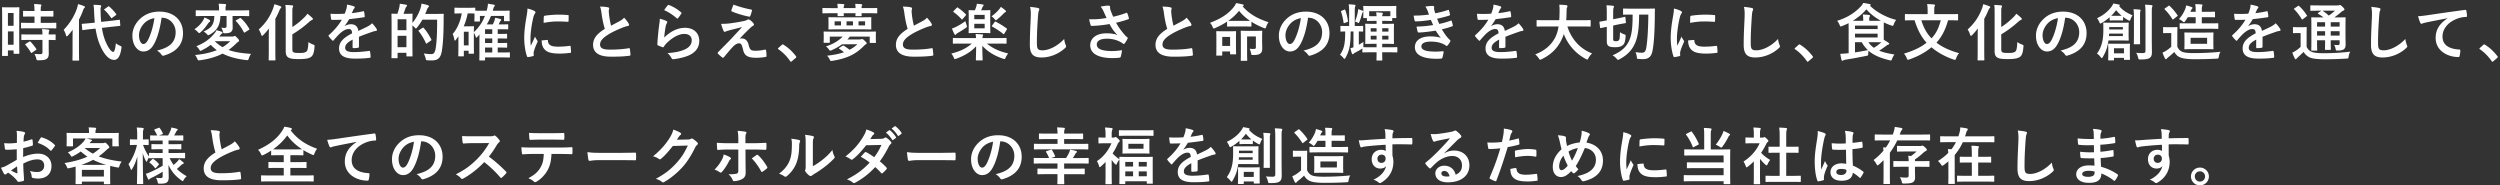 <svg width="809" height="60" viewBox="0 0 809 60" fill="none" xmlns="http://www.w3.org/2000/svg"><rect x="0" y="0" width="809" height="60" fill="#333333" stroke="none"/><path d="M6.22 6.6c0-2.94.04-3.92.04-4.04 0-.2-.02-.22-.22-.22-.14 0-.52.04-1.72.04H2.6c-1.2 0-1.58-.04-1.72-.04-.2 0-.22.02-.22.22 0 .12.04 1.18.04 4.8v4.36c0 5.02-.04 6.04-.04 6.16 0 .2.02.22.22.22h1.48c.18 0 .2-.02.2-.22V16.3H4.4v.88c0 .2.02.22.2.22h1.44c.2 0 .22-.02.22-.22 0-.12-.04-1.02-.04-6V6.6zm-3.66 7.88v-4.32H4.4v4.32H2.56zM4.4 4.2v4.14H2.56V4.2H4.4zm10.9 4.96c1.9 0 2.56.04 2.68.04.22 0 .24-.02.24-.24V7.58c0-.2-.02-.22-.24-.22-.12 0-.78.04-2.68.04h-2.12V5.34h1.34c1.82 0 2.42.04 2.54.04.2 0 .22-.02.22-.22v-1.4c0-.22-.02-.24-.22-.24-.12 0-.72.04-2.54.04h-1.34c0-.9 0-1.28.1-1.5.06-.16.12-.26.12-.42 0-.1-.12-.18-.32-.2-.74-.08-1.28-.12-2.06-.14.1.7.12 1.22.14 2.26h-.94c-1.78 0-2.4-.04-2.52-.04-.22 0-.24.02-.24.24v1.4c0 .2.02.22.24.22.12 0 .74-.04 2.52-.04h.94V7.4H9.72c-1.9 0-2.56-.04-2.68-.04-.22 0-.24.02-.24.22v1.38c0 .22.02.24.24.24.12 0 .78-.04 2.68-.04h5.58zm-1.56 3.76v3.98c0 .46-.18.62-.66.62a22 22 0 01-1.96-.08c.26.4.46.86.6 1.46.14.6.16.6.76.6 1.5 0 2.16-.14 2.6-.44.56-.4.7-.96.7-1.7 0-.68-.02-1.54-.02-2.46v-1.98c1.36.02 1.9.04 2 .04.22 0 .24-.02.24-.22v-1.4c0-.2-.02-.22-.24-.22-.1 0-.64.04-2 .04 0-.62.02-.86.1-1.02.06-.12.1-.2.1-.34 0-.1-.12-.18-.34-.22-.54-.08-1.26-.14-2.02-.18.06.46.12.94.14 1.76H9.8c-1.9 0-2.54-.04-2.66-.04-.22 0-.24.02-.24.22v1.4c0 .2.02.22.24.22.12 0 .76-.04 2.66-.04h3.94zm-5.4 1.26c-.24.14-.24.2-.1.36.58.68 1.16 1.44 1.76 2.46.06.1.1.14.16.14s.12-.04.24-.12l1.22-.84c.2-.14.22-.2.1-.38-.56-.84-1.16-1.6-1.84-2.3-.16-.14-.22-.14-.42-.02l-1.12.7zm24.4-7.1c-.1-.9-.14-1.82-.18-2.74-.02-1.34-.04-1.76.06-2 .06-.14.12-.24.12-.42 0-.12-.12-.22-.34-.24-.7-.08-1.42-.12-2.14-.12.14.9.16 1.5.22 2.84.04 1 .12 1.96.2 2.92l-1.3.14c-1.82.18-2.5.22-2.7.24-.2.02-.24.02-.22.24l.16 1.58c.02.22.06.24.26.22.18-.02.86-.16 2.68-.34l1.36-.14c.3 1.92.74 3.7 1.42 5.28 1.08 2.6 2.7 4.84 4.56 4.84 1.22 0 2-1.14 2.38-3.7.1-.6.12-.64-.48-.9s-.92-.46-1.3-.8c-.2 2.04-.54 2.82-.86 2.82-.5 0-1.46-1-2.38-3.16-.62-1.36-1.02-2.94-1.28-4.62l3-.34 2.74-.3c.2-.02.22-.04.2-.24L38.8 6.6c-.02-.2-.04-.22-.24-.2-.2.02-.9.14-2.72.34l-3.1.34zm-9.26 9.28c0 1.94-.04 2.9-.04 3.02 0 .2.02.22.24.22h1.68c.22 0 .24-.02.24-.22 0-.1-.04-1.08-.04-3.02V6.34c.5-.96.94-1.94 1.3-2.92.16-.52.28-.7.4-.8.16-.14.22-.22.22-.36 0-.14-.1-.2-.32-.3-.56-.24-1.22-.44-1.92-.64-.06.5-.2.96-.34 1.42-.82 2.38-2.28 4.84-4.3 6.9.26.38.58 1.1.76 1.78.06.24.14.34.26.34.1 0 .22-.1.38-.28.52-.58 1.04-1.2 1.52-1.84-.02.78-.04 1.58-.04 2.24v4.48zM33.9 2.88c-.12.08-.2.14-.2.2s.04.12.12.18c.72.64 1.42 1.5 2.12 2.5.06.08.1.14.16.14.04 0 .12-.06.22-.14l1.14-.82c.24-.2.24-.26.1-.44-.7-.94-1.4-1.68-2.2-2.36-.08-.08-.12-.12-.18-.12s-.12.04-.22.12l-1.06.74zm18.46 2.86c2.68 0 4.48 2.26 4.48 4.64 0 3.78-2.66 5.18-6.04 5.98.76.46 1.18.92 1.4 1.26.26.4.44.48.86.36 4.06-1.22 6.16-3.56 6.16-7.28 0-3.98-2.82-6.94-7.62-6.94-2.7 0-4.82.88-6.5 2.56-1.44 1.44-2.26 3.28-2.26 5.2 0 3.26 1.78 5.14 3.54 5.14 1.5 0 2.54-.8 3.4-2.3 1.2-2.1 2.04-5.22 2.5-8.62h.08zm-2.4.12c-.34 2.66-1.24 5.54-2.12 7.16-.54.96-.98 1.22-1.5 1.22-.62 0-1.36-1.02-1.36-2.86 0-1.28.6-2.62 1.56-3.7.9-.98 2.02-1.54 3.42-1.82zm20.98 5.96c.1-.1.18-.2.26-.32.28-.34.4-.5.52-.58.2-.1.3-.16.3-.34 0-.14-.1-.22-.28-.3-.54-.2-.98-.34-1.7-.5-.16.38-.34.66-.52.88-1.4 1.72-2.96 3.08-5.98 4.3.28.2.64.6.9 1.02.18.34.28.48.42.48.1 0 .22-.08.44-.18 1.1-.54 2.06-1.12 2.9-1.78.6.64 1.24 1.2 1.96 1.72-2 .82-4.32 1.32-7.04 1.58.28.34.52.72.7 1.18.26.58.26.58.88.52 2.84-.4 5.2-1.06 7.32-2.16 2.16 1.1 4.72 1.76 7.68 2.1.62.06.62.06.82-.56.18-.52.42-1.06.72-1.44-2.82-.22-5.18-.5-7.28-1.28.86-.6 1.68-1.3 2.5-2.12.36-.36.46-.4.62-.5.2-.1.28-.2.28-.4 0-.18-.1-.38-.56-.86-.52-.5-.62-.64-.82-.64-.12 0-.2.04-.32.1-.12.06-.26.08-.6.08h-4.12zm3.54 1.52c-.74.76-1.56 1.38-2.46 1.92-.86-.5-1.68-1.12-2.48-1.88l.04-.04h4.9zm-1.16-8.16v3.16c0 .48-.16.7-.7.7-.32 0-.44-.02-1.02-.1.18.3.38.74.52 1.22.16.62.16.62.8.6 1.04-.02 1.3-.12 1.72-.36.46-.3.66-.76.66-1.46 0-.44-.04-1-.04-2.08V5.18h2.6c1.82 0 2.44.04 2.56.04.2 0 .22-.02.22-.22V3.52c0-.18-.02-.2-.22-.2-.12 0-.74.04-2.56.04h-4.88v-.3c0-.74.02-.98.1-1.16.06-.12.1-.26.1-.38 0-.1-.1-.18-.3-.2-.7-.06-1.44-.1-2.14-.12.1.5.14 1.02.14 1.88v.28h-4.76c-1.82 0-2.44-.04-2.56-.04-.2 0-.22.02-.22.2V5c0 .2.02.22.22.22.12 0 .74-.04 2.56-.04h3.24c-.1 3.04-1.12 3.92-3.5 5.04.32.14.74.44 1.08.8.22.26.32.38.44.38s.26-.08.52-.22c2.24-1.26 3.3-2.8 3.44-6h1.98zm-10.4 4.28c.3.18.72.5 1.04.84.24.26.36.4.5.4.12 0 .24-.1.46-.28 1.02-.9 1.68-1.76 2.34-2.72.24-.32.32-.46.56-.6.12-.06.18-.22.18-.36 0-.1-.12-.24-.26-.32-.4-.26-1.04-.54-1.6-.76-.12.4-.28.74-.5 1.08-.66 1.02-1.48 1.9-2.72 2.72zm13.54-2.94c-.22.14-.22.2-.08.36.92.9 1.8 2.18 2.52 3.54.06.1.1.14.14.14.06 0 .14-.04.24-.1l1.22-.76c.24-.14.26-.2.16-.38-.7-1.24-1.62-2.44-2.68-3.4-.1-.08-.14-.12-.22-.12-.04 0-.12.04-.22.1l-1.08.62zm18.14 4.6c2.04-1.22 3.8-2.56 5.28-3.88.44-.4.82-.68 1.04-.76.2-.06.34-.18.34-.32s-.06-.24-.22-.4c-.44-.42-1.02-.92-1.56-1.32-.32.48-.78 1-1.18 1.36-1.24 1.2-2.42 2.14-3.7 2.94v-5c0-.86.04-1.18.14-1.36.06-.12.12-.22.12-.38s-.12-.24-.38-.26c-.7-.08-1.34-.12-2.14-.14.1.62.12 1.2.12 2.32v12.62c0 1.34.4 1.86 1.06 2.18.64.32 1.6.4 3.48.4 1.76 0 2.96-.22 3.62-.68.68-.5 1.02-1.36 1.16-3.32.04-.52.06-.52-.44-.7-.54-.2-1.12-.5-1.54-.82-.08 1.9-.26 2.76-.6 3.04-.44.38-1.04.5-2.06.5-1.1 0-1.62-.02-1.98-.14-.44-.16-.56-.42-.56-1.14v-4.74zm-7.62 5.18c0 1.94-.04 2.9-.04 3.04 0 .18.02.2.24.2h1.74c.2 0 .22-.02.22-.2 0-.12-.04-1.1-.04-3.04V6.08c.48-.84.9-1.72 1.26-2.58.22-.52.34-.74.5-.86.12-.1.18-.2.18-.34s-.08-.2-.34-.3c-.64-.26-1.16-.44-1.94-.64-.08.46-.22.94-.4 1.4-1 2.7-2.5 4.86-4.62 6.76.28.46.6 1.1.76 1.64.1.3.18.44.3.44s.24-.12.44-.3c.58-.58 1.18-1.3 1.78-2.08-.02.88-.04 1.8-.04 2.56v4.52zm29.18-4.4c1.7-.7 3-1.14 4.3-1.6.4-.14.8-.24 1.22-.3.2-.04.3-.12.3-.28 0-.12-.04-.26-.16-.44-.22-.36-.74-1.06-1.4-1.76-.5.52-1.14.88-1.52 1.08-1.02.52-2.16 1.04-2.94 1.4-.2-1.56-1.12-2.16-2.44-2.16-.54 0-1.36.2-2 .62l-.02-.04c.6-.74 1.04-1.48 1.5-2.22 1.46-.16 3.18-.38 4.68-.6.28-.04.36-.12.34-.32-.02-.58-.1-1.04-.2-1.44-.04-.18-.1-.24-.32-.2-1.2.28-2.42.48-3.64.62.24-.54.34-.8.46-1.08.1-.2.22-.38.34-.48.1-.08.14-.2.14-.3 0-.14-.08-.28-.24-.34-.52-.2-1.4-.42-2.28-.56 0 .54-.06.88-.14 1.22-.2.7-.38 1.18-.6 1.72-1.52.08-3.08.1-4.6.02.06.6.14 1.34.2 1.66.04.22.1.32.28.32 1.18 0 2.26-.02 3.2-.06-1.16 2-2.64 3.58-4.18 4.96-.1.08-.14.14-.14.22 0 .04.02.1.08.18.26.42.86 1.04 1.14 1.32.08.08.16.14.22.14.08 0 .14-.06.24-.18.64-.76 1.14-1.34 2-2.18.92-.8 1.82-1.4 2.76-1.44.9-.04 1.14.36 1.2 1.38-3.02 1.56-4.22 2.96-4.22 4.88 0 2.32 1.74 3.3 5.02 3.3 1.94 0 3.24-.04 4.96-.26.16 0 .24-.14.22-.38 0-.48-.08-1.18-.18-1.64-.02-.18-.1-.24-.28-.22-1.54.22-3.14.4-4.98.4-2.1 0-2.78-.54-2.78-1.38 0-.96.64-1.74 2.42-2.66-.02.72-.02 1.72-.02 2.44 0 .2.08.32.26.32.56 0 1.16-.06 1.42-.1.26-.04.38-.14.38-.36V11.9zm14.42-7.44c.24-.62.46-1.3.68-1.9.06-.16.16-.34.28-.44.14-.12.18-.18.18-.32 0-.12-.1-.22-.28-.26-.6-.12-1.34-.24-2.06-.32-.04.46-.08.76-.16 1.14-.14.64-.38 1.4-.62 2.1-1.16 0-1.58-.04-1.7-.04-.2 0-.22.02-.22.22 0 .14.04 1.1.04 4.58v3.46c0 4.86-.04 5.8-.04 5.92 0 .22.02.24.22.24h1.52c.22 0 .24-.02.24-.24v-1.52h2.86v.96c0 .2.02.22.22.22h1.54c.2 0 .22-.02.22-.22 0-.12-.04-1-.04-5.66V8.24c.24.18.48.4.7.62.22.24.32.36.42.36.1 0 .22-.12.42-.36.66-.82 1.22-1.66 1.7-2.5h4.76c0 4.16-.12 7.26-.5 9.42-.2 1.06-.54 1.72-1.26 1.72-.8.02-1.48-.04-2.56-.2.22.4.44 1 .58 1.54.14.64.14.64.72.68.52.04 1.08.02 1.52.02 1.88-.04 2.7-1 3.02-3.04.42-2.64.56-5.54.58-10.14 0-.56 0-1.1.04-1.66 0-.2-.04-.24-.24-.24-.12 0-.58.04-2.02.04h-3.74c.16-.36.32-.72.46-1.1.2-.56.38-.88.54-1.02.18-.18.2-.24.2-.4 0-.14-.16-.24-.42-.32-.36-.14-1.22-.34-1.98-.48-.08.62-.22 1.18-.38 1.7-.5 1.38-1.26 2.98-2.56 4.52 0-1.96.04-2.66.04-2.76 0-.2-.02-.22-.22-.22-.14 0-.6.04-2.02.04h-.68zm-1.92 10.82v-3.7h2.86v3.7h-2.86zm2.86-9.04v3.54h-2.86V6.24h2.86zm4.1 3.5c-.24.16-.26.2-.14.36.92 1.14 1.68 2.4 2.34 3.86.04.12.08.18.14.18.04 0 .1-.04.2-.12l1.24-.86c.24-.16.26-.22.16-.42-.64-1.26-1.48-2.64-2.46-3.7-.08-.08-.12-.12-.16-.12-.06 0-.12.04-.22.1l-1.1.72zm23.82-6.26l.06-.16c.18-.64.28-1 .4-1.14.14-.16.22-.24.22-.38 0-.16-.1-.24-.38-.3-.48-.08-1.14-.2-1.84-.3-.02.64-.16 1.42-.42 2.28h-1.04c-1.72 0-2.42-.02-2.64-.04V2.7c0-.2-.02-.22-.24-.22-.12 0-.56.04-2 .04h-2.28c-1.42 0-1.86-.04-2-.04-.2 0-.22.02-.22.22v1.46c0 .2.02.22.22.22.14 0 .58-.04 2-.04h.14c-.44 2.66-1.52 5.08-2.94 6.66.24.46.42 1.1.54 1.78.04.24.12.36.2.36.1 0 .2-.1.34-.28l.78-1.12v2.72c0 2.84-.04 3.44-.04 3.56 0 .2.02.22.22.22h1.36c.2 0 .22-.02.22-.22v-1.6h1.54v.76c0 .18.02.2.22.2h1.28c.22 0 .24-.02.24-.2 0-.14-.04-.52-.04-3.36v-3.24c.22.36.5.98.6 1.32.04.2.12.28.2.28.08 0 .16-.04.24-.14l.8-.88c-.02.5-.04 1.02-.04 1.54v4.7c0 1.4-.04 1.84-.04 1.94 0 .2.02.22.22.22h1.42c.2 0 .22-.02.22-.22v-.76h5.52c1.66 0 2.18.04 2.3.04.2 0 .22-.02.22-.22v-1.24c0-.2-.02-.22-.22-.22-.12 0-.64.04-2.3.04h-1.42v-1.6c2 0 2.68.04 2.82.04.22 0 .24-.02.24-.2V14.1c0-.2-.02-.22-.24-.22-.12 0-.8.04-2.78.04h-.04v-1.48c2 0 2.68.04 2.82.04.2 0 .22-.02.22-.24v-1.08c0-.2-.02-.22-.22-.22-.12 0-.8.04-2.78.04h-.04V9.46h1.02c1.54 0 2.04.04 2.16.04.2 0 .22-.02.22-.22v-1.2c0-.2-.02-.22-.22-.22-.12 0-.62.04-2.16.04h-.72l.26-.54c.14-.34.26-.5.36-.6.12-.12.2-.2.2-.34s-.1-.22-.34-.3c-.44-.12-1.02-.26-1.62-.36-.06.4-.2.9-.32 1.22-.14.3-.26.62-.42.92h-1.96c.56-.92 1-1.84 1.36-2.74h4.22v1.48c0 .2.02.22.22.22h1.4c.2 0 .22-.02.22-.22 0-.12-.04-.34-.04-1.68V4.4c0-.36.04-.62.04-.74 0-.2-.02-.22-.22-.22-.12 0-.78.04-2.7.04h-2.58zm-7.88.86c1.38 0 1.84.04 1.98.04v.64c0 1.38-.04 1.58-.04 1.72 0 .2.02.22.22.22h1.36c.2 0 .22-.02.22-.22V5.16h1.62c-.72 1.84-1.82 3.62-3.58 5.24 0-1.2.04-1.58.04-1.7 0-.2-.02-.22-.24-.22-.12 0-.5.04-1.4.04h-1.68c.56-1.3 1-2.7 1.28-4.18h.22zm.08 5.92v4.44h-1.54v-4.44h1.54zm5.32 6.72v-1.6h2.34v1.6h-2.34zm0-6V9.46h2.34v1.52h-2.34zm0 2.94v-1.48h2.34v1.48h-2.34zm13.72-11.16c0 .84-.1 1.5-.36 2.98-.46 2.58-.68 4.76-.68 6.56 0 2.02.36 4.56.92 5.96.04.14.12.24.26.22.58-.06 1.14-.18 1.64-.32.18-.04.26-.12.26-.26 0-.16-.04-.32-.04-.56 0-.28.02-.5.06-.62.3-1.12.68-1.98 1.14-3.02.06-.1.1-.18.1-.32 0-.08-.08-.2-.14-.3-.28-.44-.54-.76-.7-1.26-.58 1.4-.94 2.06-1.36 2.98-.08-.7-.12-1.36-.12-2.34 0-1.52.28-3.98.84-6.46.18-.78.28-1.06.48-1.42.26-.4.3-.46.3-.6 0-.18-.12-.3-.46-.48-.6-.32-1.24-.52-2.14-.74zm4.6 10.32c0 .94.2 1.96.7 2.6.86 1.18 2.24 1.66 5.2 1.66.94 0 1.9-.06 3.26-.22.34-.04.34-.06.34-.3 0-.52-.06-1.3-.12-1.72-.04-.26-.08-.28-.28-.26-1.34.16-2.32.26-3.82.26-2.18 0-3.14-.5-3.26-1.88 0-.22-.04-.32-.2-.3l-1.82.16zm.64-5.68c1.9-.34 3.2-.46 4.54-.46 1.02 0 2.06.04 3.26.12.18.02.24-.06.26-.24.04-.56.04-1.1.04-1.7 0-.2-.04-.24-.46-.26-.84-.08-1.76-.12-2.96-.12-.92 0-3.16.14-4.34.36-.2.04-.26.1-.28.34-.04.34-.04.84-.06 1.96zm18.24-5.26c.24.56.38 1.26.52 2.32.2 1.54.56 3.34 1.04 4.88-2.34 1.48-3.8 2.94-3.8 5.16 0 2.6 2 3.84 5.78 3.84 2.54 0 4.14-.06 5.96-.3.24-.02.38-.12.36-.34-.04-.6-.1-1.32-.2-1.86-.04-.24-.14-.28-.36-.24-1.54.28-3.58.46-6.1.46-2.3 0-3.18-.5-3.18-1.68 0-.94.62-1.88 2.36-3.02 1.38-.9 2.98-1.64 4.7-2.34.64-.26 1.32-.5 1.92-.6.28-.04.4-.2.4-.4 0-.14-.06-.3-.14-.42-.3-.52-.82-1.22-1.46-1.88-.32.4-.8.74-1.38 1.08-1.12.6-1.84.98-2.84 1.52-.26-1.04-.46-2.04-.64-3.44-.04-.46-.1-.94-.1-1.34 0-.28.14-.56.14-.84 0-.16-.12-.26-.36-.32-.74-.18-1.66-.24-2.62-.24zm20.76 1.14c1.58.7 2.92 1.62 4.04 2.6.1.1.16.14.24.14.06 0 .14-.06.22-.16.34-.4.76-.98 1.02-1.4.06-.1.1-.18.1-.24 0-.08-.04-.14-.14-.22-1.2-1.04-2.44-1.8-3.92-2.38-.16-.06-.28 0-.38.1-.32.32-.7.84-1.18 1.56zm-1.4 2.78c0 .68-.1 1.2-.18 1.8-.24 1.78-.5 4.14-.62 6.46 0 .28.08.32.28.4.42.2.9.38 1.36.54.26.06.34.06.46-.14.24-.4.5-.74.86-1.1 1.88-1.9 4-3.04 5.76-3.04 1.72 0 2.4.98 2.4 2.06 0 1.28-.74 2.32-2.36 3.02-1.34.6-3.26.98-5.5 1.12.62.48.98 1.02 1.36 1.7.18.3.36.32.8.26 1.72-.22 3.78-.7 5.12-1.38 1.72-.86 3.02-2.3 3.02-4.48 0-2.58-1.74-4.28-4.66-4.28-2.44 0-4.84 1.3-6.68 3.16.08-1.14.28-2.62.48-3.64.08-.38.22-.74.4-1.06.06-.1.1-.2.1-.3 0-.16-.1-.28-.32-.38-.46-.26-1.3-.5-2.08-.72zm23.84-4.56c-.3.74-.56 1.4-.68 1.86-.06.22.06.32.18.36 1.48.64 3.82 1.34 5.58 1.68.16.04.28-.06.34-.22.18-.4.42-1.16.54-1.64.06-.28-.02-.4-.22-.44-1.92-.38-3.74-.86-5.74-1.6zm-4.02 6.22c.3 1 .54 1.74.8 2.24.1.24.2.34.34.34s.26-.04.42-.12c.16-.08.46-.18 1.08-.36 1.32-.34 2.66-.66 4.16-1.06-2.14 2.3-3.18 3.46-3.96 4.26l-3.78 3.84c-.1.1-.16.22-.16.32 0 .06.04.14.1.2.36.36.88.86 1.4 1.22.08.06.16.08.22.08.12 0 .22-.06.28-.14.68-.84 2.14-2.6 3.04-3.52.74-.72 1.36-1 1.88-1 .7 0 .94.56 1.26 1.92.42 1.98 1.38 2.76 4.32 2.76.96 0 2.06-.1 2.94-.26.26-.04.36-.12.36-.32 0-.66-.06-1.34-.14-1.76-.04-.22-.14-.34-.36-.3-.98.22-1.92.36-3.1.36-1.48 0-1.8-.32-2.2-1.96-.34-1.42-1.24-2.02-2.18-2.02-.2 0-.46.02-.72.1 1.34-1.44 2.16-2.28 3.64-3.68.22-.18.36-.32.64-.46.24-.12.36-.28.36-.46 0-.12-.08-.32-.22-.46-.36-.46-.82-.84-1.18-1.06-.16-.1-.22-.14-.34-.14-.18 0-.26.04-.44.14-.26.16-.46.22-.8.32-.82.18-1.94.4-3.48.64-1.66.26-2.46.34-4.18.34zm18.54 7.8c-.1.12-.14.18-.14.24s.06.12.18.2c1.36.92 2.72 2.28 3.78 3.82.1.16.18.2.28.2.06 0 .14-.06.28-.18l1.22-1.04c.16-.14.2-.22.2-.32 0-.08-.02-.14-.14-.3-1.18-1.54-2.5-2.74-3.98-3.66-.12-.1-.2-.12-.26-.12s-.16.02-.3.16l-1.12 1zm17.52-5.28c-1.86 0-2.52-.04-2.64-.04-.22 0-.24.02-.24.22 0 .14.04.42.04.94v.46c0 1.44-.04 1.66-.04 1.78 0 .22.02.24.24.24h1.54c.2 0 .22-.02.22-.24v-1.76h4.18c-1.44 1.48-3.28 2.48-5.42 3.18.36.28.68.58.96 1 .18.26.28.36.44.36.12 0 .28-.06.5-.16 1.28-.56 2.36-1.18 3.32-1.9h4.96c-.74.7-1.58 1.28-2.54 1.78-.58-.46-1.34-.98-1.86-1.3-.18-.1-.22-.1-.44.04l-.96.6c-.14.08-.2.14-.2.2 0 .04.04.1.14.16.36.22.98.66 1.52 1.1-1.5.52-3.3.88-5.48 1.12.3.3.64.78.86 1.24.24.5.24.52.82.42 4.92-.76 7.66-2.22 10.24-4.82.32-.32.46-.44.66-.54.18-.08.24-.2.24-.32 0-.16-.08-.28-.6-.78-.58-.54-.72-.58-.9-.58-.1 0-.18.02-.3.06-.12.04-.26.06-.46.06h-3.98c.28-.28.54-.6.8-.92h6.42v1.84c0 .2.02.22.22.22h1.58c.2 0 .22-.02.22-.22 0-.12-.04-.36-.04-1.84v-.6c0-.4.04-.68.04-.82 0-.2-.02-.22-.22-.22-.12 0-.78.04-2.64.04h-11.2zm1.66-4.64c-1.96 0-2.66-.04-2.78-.04-.2 0-.2.02-.2.22 0 .12.02.42.02 1.2v1.16c0 .78-.02 1.06-.02 1.2 0 .18 0 .2.2.2.12 0 .82-.04 2.78-.04h7.92c1.94 0 2.64.04 2.78.04.18 0 .2-.02.2-.2 0-.12-.02-.42-.02-1.2V6.98c0-.78.02-1.08.02-1.2 0-.2-.02-.22-.2-.22-.14 0-.84.04-2.78.04h-7.92zm8.88 2.62h-2.12V6.9h2.12v1.32zm-6 0V6.9h2.08v1.32h-2.08zm-3.86 0V6.9h2.06v1.32h-2.06zm-1.2-5.6c-1.78 0-2.4-.04-2.52-.04-.2 0-.22.02-.22.22v1.3c0 .2.02.22.22.22.12 0 .74-.04 2.52-.04h2.18c0 .4-.02.64-.02.72 0 .2.02.22.24.22h1.54c.22 0 .24-.02.24-.22 0-.08-.02-.3-.04-.72h3.82c0 .42-.02.64-.02.72 0 .2.02.22.22.22h1.56c.22 0 .24-.02.24-.22 0-.08-.02-.3-.04-.72h2.34c1.8 0 2.4.04 2.52.04.2 0 .22-.02.22-.22V2.8c0-.2-.02-.22-.22-.22-.12 0-.72.04-2.52.04h-2.34c0-.4.02-.62.1-.76s.12-.22.12-.28c0-.14-.12-.2-.28-.22-.56-.06-1.34-.1-2-.12.08.46.1.88.12 1.38h-3.84c0-.4.02-.62.1-.76s.12-.22.12-.3c0-.12-.12-.2-.3-.22-.56-.06-1.3-.1-1.98-.12.08.46.1.88.12 1.4h-2.2zm23.28-.48c.24.56.38 1.26.52 2.32.2 1.54.56 3.34 1.04 4.88-2.34 1.48-3.8 2.94-3.8 5.16 0 2.6 2 3.84 5.78 3.84 2.54 0 4.14-.06 5.96-.3.24-.02.38-.12.36-.34-.04-.6-.1-1.32-.2-1.86-.04-.24-.14-.28-.36-.24-1.54.28-3.58.46-6.1.46-2.3 0-3.18-.5-3.18-1.68 0-.94.62-1.88 2.36-3.02 1.38-.9 2.98-1.64 4.7-2.34.64-.26 1.32-.5 1.92-.6.28-.04.4-.2.4-.4 0-.14-.06-.3-.14-.42-.3-.52-.82-1.22-1.46-1.88-.32.4-.8.74-1.38 1.08-1.12.6-1.84.98-2.84 1.52-.26-1.04-.46-2.04-.64-3.44-.04-.46-.1-.94-.1-1.34 0-.28.14-.56.14-.84 0-.16-.12-.26-.36-.32-.74-.18-1.66-.24-2.62-.24zm22.32 11.96c-1.78 1.58-3.84 2.52-6.64 3.24.28.3.56.76.78 1.26.18.38.24.52.4.52.1 0 .24-.06.48-.14 2.6-.94 4.8-2.26 6.38-4.02-.02 2.54-.08 3.96-.08 4.36 0 .2.02.22.22.22h1.74c.2 0 .22-.02.22-.22 0-.42-.1-1.94-.1-4.5 1.66 1.82 3.88 3.24 6.68 4.16.22.08.38.12.48.12.18 0 .24-.14.4-.5.24-.52.54-1 .82-1.3-2.8-.66-4.96-1.6-6.92-3.2h3.6c1.8 0 2.42.04 2.54.04.22 0 .24-.02.24-.22v-1.4c0-.22-.02-.24-.24-.24-.12 0-.74.04-2.54.04h-5.02c0-.28.04-.48.1-.64.02-.12.12-.22.12-.34 0-.1-.1-.2-.3-.22-.68-.04-1.4-.1-2.14-.12.1.58.12.94.14 1.32h-4.72c-1.82 0-2.44-.04-2.56-.04-.2 0-.22.02-.22.24v1.4c0 .2.02.22.22.22.12 0 .74-.04 2.56-.04h3.36zm3.02-10.78c.14-.28.26-.58.38-.88.08-.22.16-.36.26-.46.1-.08.16-.18.16-.28 0-.12-.08-.2-.26-.24-.56-.1-1.34-.18-1.94-.24-.04.4-.1.66-.2.98-.14.42-.26.74-.42 1.12-1.26 0-1.7-.04-1.8-.04-.22 0-.24.02-.24.22 0 .12.04.66.04 1.92V8.6c0 1.24-.04 1.78-.04 1.9 0 .2.02.22.24.22.12 0 .58-.04 2.04-.04h2.48c1.48 0 1.92.04 2.06.04.2 0 .22-.02.22-.22 0-.12-.04-.66-.04-1.9V5.42c0-1.26.04-1.8.04-1.92 0-.2-.02-.22-.22-.22-.14 0-.58.04-2.06.04h-.7zm1.14 5.84h-3.36V7.7h3.36v1.46zm0-4.34v1.4h-3.36v-1.4h3.36zm-6.24 2.02a20.54 20.54 0 01-3.08 1.88c-.42.2-.82.36-1.26.5.22.66.56 1.4.82 1.86.1.16.18.2.28.2.1 0 .18-.08.24-.18.06-.12.26-.28.54-.44.9-.52 1.7-1.02 2.54-1.6.3-.2.42-.28.42-.46 0-.12-.04-.26-.12-.5-.12-.38-.32-.96-.38-1.26zm8.66 1.4c-.08.1-.1.16-.1.22s.04.1.14.16c1.28.7 2.46 1.46 3.52 2.34.08.08.14.1.18.1.06 0 .12-.06.2-.2l.78-1.26c.14-.22.12-.28-.02-.4-1.16-.84-2.2-1.5-3.54-2.18-.18-.1-.22-.1-.36.12l-.8 1.1zm-.2-2.96c.28.18.66.52.98.88.22.26.32.38.44.38s.24-.1.46-.3c.78-.64 1.52-1.3 2-1.84.22-.24.42-.38.56-.44.14-.06.26-.16.26-.28 0-.12-.1-.2-.26-.36-.36-.34-.9-.74-1.44-1.1-.16.32-.4.64-.6.86-.56.7-1.46 1.52-2.4 2.2zm-12.24-1.74c-.1.1-.16.16-.16.22 0 .04.06.1.14.16.9.66 1.78 1.42 2.54 2.28.14.18.2.16.38-.06l.96-1.1c.2-.24.18-.28.04-.42-.8-.86-1.66-1.54-2.56-2.16-.18-.12-.18-.12-.4.1l-.94.98zm24.72-1.32c.3 1.2.24 2.48.2 3.66-.1 2.4-.28 5.28-.28 8.64 0 3.06 1.2 4.08 3.76 4.08 2.6 0 5.42-1.02 7.58-3 .32-.28.4-.44.4-.62 0-.12-.06-.26-.16-.48-.2-.48-.38-1.14-.46-1.9-2.44 2.6-5.22 3.68-7 3.68-1.6 0-1.84-.46-1.84-2.48 0-2.62.1-4.66.3-7.74.1-1.54.18-2.16.28-2.44.08-.2.2-.44.2-.66 0-.2-.14-.3-.48-.38-.62-.16-1.58-.26-2.5-.36zm24.76 3.6c-1.32.22-2.32.34-3.16.38-.66.04-1.48.06-2.5.02.16.76.26 1.18.46 1.8.06.24.14.36.32.36.5 0 1.42-.06 1.96-.1 1.44-.12 2.6-.28 3.86-.5.8 1.52 1.6 2.62 2.58 3.54-.82-.3-1.94-.54-3.56-.54-3.3 0-5.26 1.6-5.26 3.88 0 2.64 2.54 4.14 7.26 4.14.84 0 1.86-.08 2.22-.14.24-.04.32-.08.38-.28.14-.44.34-1.34.42-2.14-1.04.18-2.22.28-3.2.28-3.14 0-4.96-.62-4.96-2.12 0-1.26 1.26-1.88 3.34-1.88 1.48 0 2.94.34 4.24 1.02.38.2.56.34.82.52.16.12.22.16.32.16.14 0 .24-.08.4-.3.24-.32.64-.96.78-1.3.06-.1.12-.2.12-.34 0-.1-.08-.16-.2-.26-.18-.14-.36-.28-.52-.44-1.24-1.38-2.24-2.74-3.06-4.22 1.86-.44 3.02-.8 3.98-1.16.14-.04.22-.14.16-.34-.12-.46-.3-1.16-.5-1.54-.12-.22-.18-.24-.38-.14-1.04.4-2.36.82-4.18 1.24-.26-.54-.44-1.02-.68-1.62-.18-.48-.26-.76-.32-1-.04-.18-.02-.38-.02-.56 0-.28-.16-.42-.68-.42-.54 0-1.4.14-2.38.32.52.62.72 1.04 1 1.62.32.76.6 1.34.94 2.06zm18.06-3.68c.24.56.38 1.26.52 2.32.2 1.54.56 3.34 1.04 4.88-2.34 1.48-3.8 2.94-3.8 5.16 0 2.6 2 3.84 5.78 3.84 2.54 0 4.14-.06 5.96-.3.24-.02.38-.12.36-.34-.04-.6-.1-1.32-.2-1.86-.04-.24-.14-.28-.36-.24-1.54.28-3.58.46-6.1.46-2.3 0-3.18-.5-3.18-1.68 0-.94.62-1.88 2.36-3.02 1.38-.9 2.98-1.64 4.7-2.34.64-.26 1.32-.5 1.92-.6.28-.04.4-.2.4-.4 0-.14-.06-.3-.14-.42-.3-.52-.82-1.22-1.46-1.88-.32.4-.8.74-1.38 1.08-1.12.6-1.84.98-2.84 1.52-.26-1.04-.46-2.04-.64-3.44-.04-.46-.1-.94-.1-1.34 0-.28.14-.56.14-.84 0-.16-.12-.26-.36-.32-.74-.18-1.66-.24-2.62-.24zm26.36 6.42c1.58 0 2.1.04 2.22.04.2 0 .22-.02.22-.22V7.04c1.22.78 2.56 1.44 3.96 2 .24.1.38.14.48.14.16 0 .22-.14.34-.52.18-.54.42-1.06.76-1.46-3.54-1.18-6.16-2.58-8.38-5.14l.12-.06c.14-.06.2-.18.2-.3 0-.14-.1-.22-.32-.28-.56-.14-1.28-.28-2.12-.42-.22.54-.5.98-.9 1.46-1.94 2.3-4.16 3.62-7.54 4.92.32.34.62.78.84 1.32.14.36.22.52.38.52.1 0 .24-.06.46-.16 1.38-.6 2.66-1.28 3.84-2.06v1.38c0 .2.02.22.22.22.12 0 .64-.04 2.22-.04h3zm-3-1.8c-1.2 0-1.78-.02-2.04-.02 1.32-.94 2.5-2.02 3.48-3.24 1 1.26 2.2 2.32 3.54 3.24-.28 0-.86.02-1.98.02h-3zm.44 5.5c0-1.28.04-1.84.04-1.96 0-.2-.02-.22-.22-.22-.12 0-.58.04-1.92.04h-2.12c-1.38 0-1.8-.04-1.92-.04-.22 0-.24.02-.24.22 0 .14.04.7.04 2.34v1.64c0 2.86-.04 3.36-.04 3.5 0 .2.02.22.24.22h1.48c.2 0 .22-.02.22-.22v-1.12h2.54v.7c0 .2.02.22.24.22h1.48c.2 0 .22-.02.22-.22 0-.1-.04-.62-.04-3.32v-1.78zm-1.9-.32v2.92h-2.54v-2.92h2.54zm10.36.08c0-1.14.04-1.74.04-1.86 0-.2-.02-.22-.22-.22-.14 0-.6.04-2.06.04h-2.42c-1.46 0-1.92-.04-2.04-.04-.2 0-.22.02-.22.22 0 .14.04.78.04 2.26v4.84c0 1.48-.04 2.06-.04 2.2 0 .2.02.22.22.22h1.66c.2 0 .22-.02.22-.22 0-.12-.04-.76-.04-2.18V11.8h2.84v3.36c0 .58-.14.68-.74.68-.38 0-.76 0-1.3-.08.18.34.38.88.48 1.44.12.62.12.6.74.6 1.26 0 1.84-.16 2.3-.52.42-.34.58-.78.58-1.66 0-.66-.04-1.54-.04-2.42v-1.18zm14.94-6.28c2.68 0 4.48 2.26 4.48 4.64 0 3.78-2.66 5.18-6.04 5.98.76.46 1.18.92 1.4 1.26.26.4.44.48.86.36 4.06-1.22 6.16-3.56 6.16-7.28 0-3.98-2.82-6.94-7.62-6.94-2.7 0-4.82.88-6.5 2.56-1.44 1.44-2.26 3.28-2.26 5.2 0 3.26 1.78 5.14 3.54 5.14 1.5 0 2.54-.8 3.4-2.3 1.2-2.1 2.04-5.22 2.5-8.62h.08zm-2.4.12c-.34 2.66-1.24 5.54-2.12 7.16-.54.96-.98 1.22-1.5 1.22-.62 0-1.36-1.02-1.36-2.86 0-1.28.6-2.62 1.56-3.7.9-.98 2.02-1.54 3.42-1.82zM444 1.96c-1.88 0-2.5-.04-2.64-.04-.2 0-.22.02-.22.22 0 .12.04.44.04 1.06v.56c0 1.46-.04 1.74-.04 1.84 0 .22.02.24.22.24h.98v.74c0 .2.02.22.22.22.12 0 .66-.04 2.28-.04h.62v.96h-1.02c-1.72 0-2.32-.04-2.46-.04-.18 0-.2.02-.2.22 0 .14.04.6.04 1.74v2.62c0 1.16-.04 1.62-.04 1.74 0 .2.02.22.2.22.14 0 .74-.04 2.46-.04h1.02v1.12h-1.7c-1.6 0-2.32-.02-2.58-.04.02-.1 0-.24 0-.46 0-.38.02-.86.04-1.26-.54.38-1.04.68-1.5.94v-4.3c.76.02 1.08.04 1.18.04.2 0 .22-.02.22-.22V8.62c0-.22-.02-.24-.22-.24-.12 0-.62.04-2.12.04h-.38V4.18c0-1.36.02-1.78.12-2.02.06-.14.12-.24.12-.42 0-.1-.1-.18-.32-.2-.66-.08-1.26-.12-1.88-.14.12.9.14 1.54.14 2.82v4.2h-.5c-1.5 0-1.98-.04-2.1-.04-.2 0-.22.02-.22.24V10c0 .2.02.22.22.22.1 0 .42-.02 1.32-.04v.4c0 3.76-.44 5.34-1.68 7.16.34.2.74.58 1.06.98.18.22.3.34.4.34.12 0 .2-.14.34-.38 1.18-2.12 1.64-4.06 1.64-8.14v-.36h.92v5.14c-.3.1-.62.18-.98.28.14.64.3 1.24.48 1.7.06.16.16.24.28.24.1 0 .2-.06.3-.18.08-.1.24-.22.56-.38.72-.36 1.3-.68 2.06-1.18l.18-.12v1.06c0 .2.02.22.22.22.12 0 .78-.04 2.68-.04h1.7c0 1.6-.04 2.34-.04 2.46 0 .18.02.2.22.2h1.46c.2 0 .22-.02.22-.2 0-.1-.04-.86-.04-2.46h2.02c1.88 0 2.52.04 2.66.04.2 0 .22-.02.22-.22v-1.26c0-.2-.02-.22-.22-.22-.14 0-.78.04-2.66.04h-2.02v-1.12h1.16c1.72 0 2.32.04 2.44.04.2 0 .22-.02.22-.22 0-.12-.04-.58-.04-1.74V9.64c0-1.14.04-1.62.04-1.74 0-.2-.02-.22-.22-.22-.12 0-.72.04-2.44.04h-1.16v-.96h.74c1.62 0 2.14.04 2.26.04.22 0 .24-.02.24-.22v-.74h1.14c.18 0 .2-.02.2-.24 0-.1-.04-.38-.04-1.84v-.7c0-.48.04-.8.04-.92 0-.2-.02-.22-.2-.22-.14 0-.8.04-2.66.04h-5zm5.92 1.66v1.6c-.34.02-.9.02-1.9.02h-.74c0-.26.04-.42.1-.56.08-.16.1-.24.1-.36 0-.1-.1-.18-.3-.2-.64-.06-1.14-.1-1.86-.14.08.52.12.88.14 1.26h-.62c-.88 0-1.44 0-1.78-.02v-1.6h6.86zm-.62 9.18h-2.02v-1.24h2.02v1.24zm-5.74 0v-1.24h1.9v1.24h-1.9zm5.74-3.68v1.1h-2.02v-1.1h2.02zm-5.74 1.1v-1.1h1.9v1.1h-1.9zm-5.08-3.24c.24.06.54.16.86.34.14.08.22.12.3.12.1 0 .16-.12.28-.38.36-.9.6-1.7.84-2.56.06-.24.16-.46.24-.54.08-.08.14-.16.14-.26s-.08-.16-.22-.22c-.34-.16-.92-.36-1.42-.52-.02.32-.06.68-.1.88-.16.9-.5 2.08-.92 3.14zm-2.5.14c.22-.08.26-.14.22-.36-.18-1.18-.46-2.46-.88-3.52-.06-.18-.14-.18-.38-.08l-.78.34c-.2.08-.24.12-.18.32.36 1.06.66 2.4.8 3.5.02.2.08.2.3.14l.9-.34zm26.44-2.4c-1.42.18-3.02.34-4.98.32.12.64.26 1.38.32 1.6.04.2.16.28.4.28 1.54-.02 3.02-.2 4.86-.48.26.56.56 1.24.76 1.66-1.78.3-3.38.46-5.38.5.06.56.24 1.24.36 1.64.06.2.14.28.36.28 1.46-.04 3.42-.28 5.48-.6.54.86 1.2 1.82 1.66 2.36-.8-.34-1.98-.5-3.44-.5-3.12 0-4.96 1.34-4.96 3.48 0 2.46 2.44 3.76 7.04 3.76.5 0 .98-.02 1.44-.06.28-.02.36-.1.42-.3.18-.54.32-1.32.4-1.82.02-.16-.04-.26-.24-.26-.72.04-1.46.12-2.2.12-3.06 0-4.76-.42-4.76-1.72 0-.94 1.1-1.52 2.98-1.52 1.42 0 2.74.2 3.76.64.46.2.86.38 1.18.64.12.08.2.12.28.12.12 0 .2-.06.32-.2.32-.38.6-.78.82-1.24.1-.22.1-.3-.1-.48-.98-.9-1.76-2.02-2.62-3.46 1.12-.24 2.38-.6 3.38-.98.2-.08.2-.18.16-.36-.1-.48-.18-.86-.36-1.32-.06-.18-.16-.22-.36-.12-.96.36-2.02.7-3.64 1.04-.26-.56-.52-1.18-.7-1.68 1.36-.3 2.58-.6 3.92-1.02.14-.04.28-.16.24-.36-.08-.4-.22-.96-.34-1.34-.06-.16-.16-.18-.34-.1-1.42.46-2.52.76-4.08 1.06a11.5 11.5 0 01-.32-1.04c-.04-.22-.08-.42-.08-.6 0-.12.04-.26.04-.38 0-.2-.16-.36-.44-.36-.8 0-1.62.08-2.42.22.34.44.52.84.7 1.28.2.5.32.84.48 1.3zm24.74 7.18c1.7-.7 3-1.14 4.3-1.6.4-.14.8-.24 1.22-.3.2-.04.3-.12.3-.28 0-.12-.04-.26-.16-.44-.22-.36-.74-1.06-1.4-1.76-.5.52-1.14.88-1.52 1.08-1.02.52-2.16 1.04-2.94 1.4-.2-1.56-1.12-2.16-2.44-2.16-.54 0-1.36.2-2 .62l-.02-.04c.6-.74 1.04-1.48 1.5-2.22 1.46-.16 3.18-.38 4.68-.6.28-.04.36-.12.34-.32-.02-.58-.1-1.04-.2-1.44-.04-.18-.1-.24-.32-.2-1.2.28-2.42.48-3.64.62.24-.54.34-.8.46-1.08.1-.2.22-.38.34-.48.1-.08.14-.2.14-.3 0-.14-.08-.28-.24-.34-.52-.2-1.4-.42-2.28-.56 0 .54-.06.88-.14 1.22-.2.7-.38 1.18-.6 1.72-1.52.08-3.08.1-4.6.02.06.6.14 1.34.2 1.66.04.22.1.32.28.32 1.18 0 2.26-.02 3.2-.06-1.16 2-2.64 3.58-4.18 4.96-.1.08-.14.14-.14.22 0 .04.02.1.08.18.26.42.86 1.04 1.14 1.32.08.08.16.14.22.14.08 0 .14-.06.24-.18.64-.76 1.14-1.34 2-2.18.92-.8 1.82-1.4 2.76-1.44.9-.04 1.14.36 1.2 1.38-3.02 1.56-4.22 2.96-4.22 4.88 0 2.32 1.74 3.3 5.02 3.3 1.94 0 3.24-.04 4.96-.26.16 0 .24-.14.22-.38 0-.48-.08-1.18-.18-1.64-.02-.18-.1-.24-.28-.22-1.54.22-3.14.4-4.98.4-2.1 0-2.78-.54-2.78-1.38 0-.96.64-1.74 2.42-2.66-.02.72-.02 1.72-.02 2.44 0 .2.08.32.26.32.56 0 1.16-.06 1.42-.1.26-.04.38-.14.38-.36V11.9zm17.2-3.34c-.22 1.38-.58 2.54-1.08 3.54-1.18 2.32-3.26 4.26-6.48 5.5.44.38.82.78 1.14 1.26.22.34.3.46.46.46.1 0 .24-.06.48-.16 2.94-1.44 5.02-3.4 6.4-6.24.3-.6.56-1.24.76-1.92 1.4 3.62 3.94 6.38 7.12 8.08.22.12.36.2.46.2.16 0 .24-.16.42-.5.3-.54.74-1.1 1.16-1.5-4.06-1.54-6.76-4.8-8-8.72h4.78c1.8 0 2.42.04 2.54.04.2 0 .22-.02.22-.24V6.72c0-.2-.02-.22-.22-.22-.12 0-.74.04-2.54.04h-5.16c.08-.86.1-1.78.12-2.76.02-.88.08-1.22.18-1.4.08-.16.12-.26.12-.42 0-.14-.16-.24-.36-.28-.66-.1-1.68-.14-2.3-.16.08.64.12 1.36.1 2.32-.02.98-.04 1.88-.1 2.7H500c-1.8 0-2.42-.04-2.54-.04-.2 0-.22.02-.22.22v1.64c0 .22.02.24.22.24.12 0 .74-.04 2.54-.04h4.36zm29.04-3.84c-.04 4.96-.3 8.56-.66 10.72-.22 1.24-.62 1.62-1.42 1.62-.68 0-1.16-.06-2.08-.2.2.4.36.94.44 1.64.06.54.08.54.6.58.52.04.9.06 1.28.06 1.94 0 2.86-.8 3.22-2.86.5-2.72.68-6.62.72-11.5 0-.54 0-1.12.04-1.78 0-.2-.04-.24-.22-.24-.12 0-.74.04-2.58.04H528c-1.84 0-2.44-.04-2.56-.04-.2 0-.22.02-.22.22v1.56c0 .2.02.22.22.22.12 0 .72-.04 2.56-.04h.32c-.02 3.42-.12 5.78-.94 7.98-.9 2.34-2.52 3.9-5.56 5.2.52.32.96.68 1.34 1.12.22.24.32.36.44.36s.26-.1.54-.24c2.78-1.5 4.28-3.3 5.22-5.8.88-2.46 1.04-5.42 1.06-8.62h2.98zm-11.38 3.54l1.6-.34c1.58-.3 2.12-.38 2.3-.42.22-.04.24-.06.22-.26l-.16-1.6c-.02-.2-.02-.22-.22-.18-.18.02-.7.18-2.26.48l-1.48.28V4.36c0-1.26.04-1.64.14-1.84.06-.12.12-.24.12-.42 0-.12-.12-.2-.38-.24-.66-.08-1.28-.12-2.06-.14.1.56.12 1.24.12 2.64V6.6c-1.48.28-2 .36-2.2.4-.18.04-.2.04-.18.26l.2 1.64c.02.2.04.22.24.18l1.94-.4v4.58c0 1.06.24 1.46.74 1.72.44.24 1.12.3 1.96.3.94 0 1.74-.14 2.26-.5.64-.42 1-1.04 1.12-2.96.04-.52.04-.54-.48-.72-.46-.16-.96-.42-1.34-.68-.04 1.98-.12 2.4-.44 2.68-.16.16-.44.24-.86.24-.3 0-.58-.04-.72-.14s-.18-.26-.18-.66V8.26zm19.66-5.5c0 .84-.1 1.5-.36 2.98-.46 2.58-.68 4.76-.68 6.56 0 2.02.36 4.56.92 5.96.04.14.12.24.26.22.58-.06 1.14-.18 1.64-.32.18-.04.26-.12.26-.26 0-.16-.04-.32-.04-.56 0-.28.02-.5.06-.62.3-1.12.68-1.98 1.14-3.02.06-.1.1-.18.1-.32 0-.08-.08-.2-.14-.3-.28-.44-.54-.76-.7-1.26-.58 1.4-.94 2.06-1.36 2.98-.08-.7-.12-1.36-.12-2.34 0-1.52.28-3.98.84-6.46.18-.78.28-1.06.48-1.42.26-.4.3-.46.3-.6 0-.18-.12-.3-.46-.48-.6-.32-1.24-.52-2.14-.74zm4.6 10.32c0 .94.2 1.96.7 2.6.86 1.18 2.24 1.66 5.2 1.66.94 0 1.9-.06 3.26-.22.34-.04.34-.06.34-.3 0-.52-.06-1.3-.12-1.72-.04-.26-.08-.28-.28-.26-1.34.16-2.32.26-3.82.26-2.18 0-3.14-.5-3.26-1.88 0-.22-.04-.32-.2-.3l-1.82.16zm.64-5.68c1.9-.34 3.2-.46 4.54-.46 1.02 0 2.06.04 3.26.12.18.02.24-.06.26-.24.04-.56.04-1.1.04-1.7 0-.2-.04-.24-.46-.26-.84-.08-1.76-.12-2.96-.12-.92 0-3.16.14-4.34.36-.2.04-.26.1-.28.34-.04.34-.04.84-.06 1.96zm17.42-5.18c.3 1.2.24 2.48.2 3.66-.1 2.4-.28 5.28-.28 8.64 0 3.06 1.2 4.08 3.76 4.08 2.6 0 5.42-1.02 7.58-3 .32-.28.4-.44.4-.62 0-.12-.06-.26-.16-.48-.2-.48-.38-1.14-.46-1.9-2.44 2.6-5.22 3.68-7 3.68-1.6 0-1.84-.46-1.84-2.48 0-2.62.1-4.66.3-7.74.1-1.54.18-2.16.28-2.44.08-.2.2-.44.2-.66 0-.2-.14-.3-.48-.38-.62-.16-1.58-.26-2.5-.36zm16.54 13.3c-.1.12-.14.18-.14.24s.06.12.18.2c1.36.92 2.72 2.28 3.78 3.82.1.16.18.2.28.2.06 0 .14-.06.28-.18l1.22-1.04c.16-.14.2-.22.2-.32 0-.08-.02-.14-.14-.3-1.18-1.54-2.5-2.74-3.98-3.66-.12-.1-.2-.12-.26-.12s-.16.02-.3.16l-1.12 1zm17.34 1.7l-.56.04c-.72.08-1.28.12-2.14.16.1.66.24 1.4.38 1.94.06.2.14.3.24.3.16 0 .24-.06.34-.12.14-.08.44-.18.78-.24 1.84-.28 4.22-.72 6.66-1.22.62-.12.62-.12.64-.78.02-.3.04-.6.1-.88 1.72 1.5 3.9 2.36 6.76 3.06.62.16.64.12.86-.44.2-.52.46-1.02.76-1.4-1.92-.32-3.58-.68-4.94-1.24.98-.62 1.64-1.12 2.32-1.62.26-.2.46-.3.64-.36.18-.04.3-.12.3-.26 0-.12-.1-.22-.24-.32-.46-.32-.94-.62-1.52-.96-.02-.32-.02-.76-.02-1.38V8.9c0-.84.02-1.36.02-1.66.76.38 1.56.72 2.4 1 .22.08.36.12.48.12.16 0 .22-.14.36-.52.18-.52.44-1 .76-1.4-3.6-.9-6.72-2.82-8.48-4.6l.06-.04c.14-.08.2-.14.2-.24 0-.1-.16-.18-.34-.22-.6-.16-1.36-.3-2.1-.38-.22.44-.48.82-.82 1.16-1.82 1.94-4.24 3.56-7.64 4.62.3.32.58.74.8 1.3.16.38.22.52.38.52.1 0 .24-.06.46-.14a21.8 21.8 0 002.08-.92c0 .44.02 1.14.02 2.12v7.6zm1.32-10.48c1.7-1.04 3.16-2.26 4.42-3.72 1.2 1.38 2.8 2.66 4.68 3.7-.46.02-1.12.02-2.06.02h-1.7v-.4c0-.52.02-.72.12-.88.08-.12.12-.22.12-.4 0-.1-.1-.2-.3-.22-.72-.08-1.28-.12-2.02-.14.12.72.14 1.18.14 1.88v.16h-3.4zm.74 6.92h2.18c.58 1.02 1.24 1.86 2 2.56-1.5.3-2.86.54-4.18.74v-3.3zm7.32-1.54h-7.32V10.9h7.32v1.22zm0-3.84V9.4h-7.32V8.28h7.32zm-1.02 5.38c1.06 0 1.78.02 2.24.02-.62.56-1.4 1.14-2.42 1.8-.7-.5-1.3-1.08-1.78-1.82h1.96zm24.28-7.1c1.8 0 2.42.04 2.54.04.22 0 .24-.02.24-.22V4.76c0-.2-.02-.22-.24-.22-.12 0-.74.04-2.54.04h-4.94v-1c0-1.08 0-1.3.12-1.5.06-.14.12-.24.12-.4 0-.12-.12-.22-.32-.22-.72-.1-1.48-.12-2.22-.14.14.72.16 1.44.16 2.3v.96h-4.6c-1.8 0-2.42-.04-2.54-.04-.2 0-.22.02-.22.22v1.62c0 .2.02.22.22.22.12 0 .74-.04 2.54-.04h.38c.92 2.98 2.14 5.38 3.88 7.26-1.82 1.44-4.04 2.54-7.32 3.54.34.36.7.92.9 1.48.14.36.2.5.38.5.12 0 .26-.06.48-.12 2.88-1 5.22-2.32 7.14-3.92 1.86 1.56 4.14 2.92 7.14 3.96.2.06.34.1.46.1.2 0 .26-.14.4-.52.2-.58.56-1.22.94-1.64-3.14-.86-5.46-1.98-7.32-3.4 1.62-1.76 2.9-4.12 3.76-7.24h.46zm-2.82 0c-.68 2.58-1.56 4.34-3 5.84-1.56-1.6-2.56-3.44-3.3-5.84h6.3zm19.56 4.56c2.04-1.22 3.8-2.56 5.28-3.88.44-.4.82-.68 1.04-.76.2-.06.34-.18.34-.32s-.06-.24-.22-.4c-.44-.42-1.02-.92-1.56-1.32-.32.48-.78 1-1.18 1.36-1.24 1.2-2.42 2.14-3.7 2.94v-5c0-.86.04-1.18.14-1.36.06-.12.12-.22.12-.38s-.12-.24-.38-.26c-.7-.08-1.34-.12-2.14-.14.1.62.12 1.2.12 2.32v12.62c0 1.34.4 1.86 1.06 2.18.64.32 1.6.4 3.48.4 1.76 0 2.96-.22 3.62-.68.68-.5 1.02-1.36 1.16-3.32.04-.52.06-.52-.44-.7-.54-.2-1.12-.5-1.54-.82-.08 1.9-.26 2.76-.6 3.04-.44.38-1.04.5-2.06.5-1.1 0-1.62-.02-1.98-.14-.44-.16-.56-.42-.56-1.14v-4.74zm-7.62 5.18c0 1.94-.04 2.9-.04 3.04 0 .18.02.2.24.2h1.74c.2 0 .22-.02.22-.2 0-.12-.04-1.1-.04-3.04V6.08c.48-.84.9-1.72 1.26-2.58.22-.52.34-.74.5-.86.12-.1.18-.2.18-.34s-.08-.2-.34-.3c-.64-.26-1.16-.44-1.94-.64-.08.46-.22.94-.4 1.4-1 2.7-2.5 4.86-4.62 6.76.28.46.6 1.1.76 1.64.1.3.18.44.3.44s.24-.12.44-.3c.58-.58 1.18-1.3 1.78-2.08-.02.88-.04 1.8-.04 2.56v4.52zm28.38-10.56c2.68 0 4.48 2.26 4.48 4.64 0 3.78-2.66 5.18-6.04 5.98.76.46 1.18.92 1.4 1.26.26.4.44.48.86.36 4.06-1.22 6.16-3.56 6.16-7.28 0-3.98-2.82-6.94-7.62-6.94-2.7 0-4.82.88-6.5 2.56-1.44 1.44-2.26 3.28-2.26 5.2 0 3.26 1.78 5.14 3.54 5.14 1.5 0 2.54-.8 3.4-2.3 1.2-2.1 2.04-5.22 2.5-8.62h.08zm-2.4.12c-.34 2.66-1.24 5.54-2.12 7.16-.54.96-.98 1.22-1.5 1.22-.62 0-1.36-1.02-1.36-2.86 0-1.28.6-2.62 1.56-3.7.9-.98 2.02-1.54 3.42-1.82zm20.4 7.24c1.62 0 2.18.04 2.28.04.2 0 .22-.02.22-.22 0-.12-.04-.54-.04-1.6V9.16c0-1.1.04-1.5.04-1.62 0-.2-.02-.22-.22-.22-.1 0-.66.04-2.28.04h-3.24c-1.62 0-2.18-.04-2.3-.04-.18 0-.2.02-.2.22 0 .22.02.78.02 2.24 0 1.7-.16 3.06-.44 4.1-.3 1.2-.78 2.28-1.62 3.46.4.26.78.62 1.16 1.1.2.24.3.36.4.36.1 0 .2-.12.34-.36.56-.96 1.08-2.04 1.38-3.16.18-.66.32-1.4.44-2.18h4.06zm.6-1.42h-4.5l.06-.8h4.44v.8zm0-2.92v.78h-4.42v-.78h4.42zm9.36-4.42c0-1.36 0-1.78.12-2.02.04-.14.1-.26.1-.44 0-.1-.1-.2-.3-.22-.7-.08-1.38-.12-2.12-.14.14.94.16 1.56.16 2.86v12c0 .64-.24.8-.88.8-.8 0-1.36-.02-2.16-.1.28.38.5.94.64 1.52.14.62.14.64.74.64 1.88 0 2.46-.14 3.02-.5.58-.4.72-.98.72-1.96 0-1-.04-2.58-.04-3.98V4.34zm-13.64 2.08c0 .2.02.22.24.22.12 0 .38-.04 1.36-.04h1.16c1 0 1.24.04 1.36.04.2 0 .22-.02.22-.22v-.96c.52.4 1.08.76 1.68 1.08.22.12.34.18.44.18.12 0 .18-.14.3-.48.16-.46.38-.9.66-1.28-1.84-.8-3-1.46-4.34-2.96.14-.08.2-.16.2-.26 0-.16-.1-.22-.26-.26-.64-.14-1.18-.24-1.84-.34-.14.38-.32.68-.58 1.04-1.04 1.44-2.6 2.76-4.68 3.72.26.32.5.68.74 1.26.14.3.2.46.34.46.1 0 .24-.08.46-.2.86-.48 1.72-1.12 2.54-1.84v.84zm1.6-1.3c-.56 0-.88 0-1.08-.02.58-.56 1.1-1.18 1.58-1.82.56.7 1.14 1.3 1.78 1.82-.18.02-.5.02-1.12.02h-1.16zm4.94 10.46c0-.7.04-1.1.04-1.24 0-.2-.02-.22-.22-.22-.14 0-.62.04-2.1.04h-2.42c-1.5 0-1.96-.04-2.1-.04-.2 0-.22.02-.22.22 0 .14.04.56.04 1.48v1.14c0 1.78-.04 2.24-.04 2.36 0 .2.02.22.22.22h1.44c.2 0 .22-.02.22-.22v-.6h3.24v.46c0 .18.02.2.22.2h1.5c.2 0 .22-.02.22-.2 0-.12-.04-.6-.04-2.34v-1.26zm-1.9.04v1.64h-3.24v-1.64h3.24zm3.22-4.18c0 1.7-.04 2.52-.04 2.64 0 .22.02.24.2.24h1.64c.18 0 .2-.02.2-.24 0-.12-.02-.94-.02-2.64V5.92c0-1.46 0-1.86.06-2.14.04-.14.12-.3.12-.44 0-.12-.08-.2-.26-.22-.7-.08-1.32-.12-2.04-.14.14.94.14 1.64.14 2.96v5.5zm14.04-.56c0-1.22.04-1.78.04-1.9 0-.2-.02-.22-.22-.22-.12 0-.42.04-1.5.04h-1.24c-1.06 0-1.34-.04-1.44-.04-.22 0-.24.02-.24.22v1.52c0 .22.02.24.24.24.1 0 .38-.04 1.44-.04h.96v4.44c-.52.46-1.08.92-1.66 1.28-.38.24-.66.38-1.18.62.28.72.54 1.36.82 1.88.08.16.2.24.28.24.12 0 .2-.04.3-.18.08-.12.2-.24.4-.4.72-.56 1.4-1.16 2.02-1.76.5.84 1.04 1.4 1.96 1.78.96.4 2.62.56 4.68.56 2.08 0 4.5-.04 7.04-.18.64-.04.64-.04.74-.68.08-.56.26-1.12.54-1.54-2.98.3-6.06.42-8.64.42-1.74 0-3-.12-3.7-.4-.82-.34-1.22-.84-1.64-1.66v-4.24zm10.28-1.58c1.94 0 2.62.04 2.74.04.22 0 .24-.02.24-.2v-1.4c0-.2-.02-.22-.24-.22-.12 0-.8.04-2.74.04h-2.36v-2h1.6c1.76 0 2.34.04 2.46.04.2 0 .22-.02.22-.22V4.02c0-.22-.02-.24-.22-.24-.12 0-.7.04-2.46.04h-1.6v-.46c0-.86.04-1.2.12-1.36.08-.14.1-.22.1-.34 0-.12-.12-.2-.3-.22-.6-.06-1.28-.1-2.04-.1.12.74.14 1.22.14 2.12v.36h-1.7l.12-.3c.16-.38.28-.58.4-.7.1-.1.16-.16.16-.28 0-.12-.1-.18-.3-.26-.5-.18-1.08-.38-1.76-.52-.06.42-.18.84-.34 1.26-.38.88-.96 2.02-2 3.16.34.14.8.4 1.2.74.2.18.34.28.44.28.12 0 .22-.14.42-.4.28-.4.56-.82.8-1.24h2.56v2h-2.22c-1.94 0-2.6-.04-2.72-.04-.22 0-.24.02-.24.22v1.4c0 .18.02.2.24.2.12 0 .78-.04 2.72-.04h6.56zm-5.26 1.24c-1.76 0-2.38-.04-2.52-.04-.2 0-.22.02-.22.22 0 .14.04.52.04 1.54v1.92c0 1.02-.04 1.4-.04 1.54 0 .2.02.22.22.22.14 0 .76-.04 2.52-.04h3.96c1.76 0 2.38.04 2.5.04.2 0 .22-.02.22-.22 0-.12-.04-.52-.04-1.54v-1.92c0-1.02.04-1.42.04-1.54 0-.2-.02-.22-.22-.22-.12 0-.74.04-2.5.04h-3.96zm4.62 3.64h-5.34v-1.94h5.34v1.94zM700.6 2.7c-.22.16-.24.2-.1.36.88.84 1.72 1.9 2.46 3.1.06.1.12.16.18.16s.12-.04.24-.14l1.12-.88c.22-.18.26-.22.12-.4-.74-1.12-1.6-2.1-2.5-2.96-.08-.08-.14-.12-.2-.12s-.14.04-.24.12l-1.08.76zm31.56 9.2c1.7-.7 3-1.14 4.3-1.6.4-.14.8-.24 1.22-.3.2-.04.3-.12.3-.28 0-.12-.04-.26-.16-.44-.22-.36-.74-1.06-1.4-1.76-.5.52-1.14.88-1.52 1.08-1.02.52-2.16 1.04-2.94 1.4-.2-1.56-1.12-2.16-2.44-2.16-.54 0-1.36.2-2 .62l-.02-.04c.6-.74 1.04-1.48 1.5-2.22 1.46-.16 3.18-.38 4.68-.6.28-.04.36-.12.34-.32-.02-.58-.1-1.04-.2-1.44-.04-.18-.1-.24-.32-.2-1.2.28-2.42.48-3.64.62.24-.54.34-.8.46-1.08.1-.2.22-.38.34-.48.1-.08.14-.2.14-.3 0-.14-.08-.28-.24-.34-.52-.2-1.4-.42-2.28-.56 0 .54-.06.88-.14 1.22-.2.7-.38 1.18-.6 1.72-1.52.08-3.08.1-4.6.02.06.6.14 1.34.2 1.66.04.22.1.32.28.32 1.18 0 2.26-.02 3.2-.06-1.16 2-2.64 3.58-4.18 4.96-.1.08-.14.14-.14.22 0 .04.02.1.08.18.26.42.86 1.04 1.14 1.32.08.08.16.14.22.14.08 0 .14-.06.24-.18.64-.76 1.14-1.34 2-2.18.92-.8 1.82-1.4 2.76-1.44.9-.04 1.14.36 1.2 1.38-3.02 1.56-4.22 2.96-4.22 4.88 0 2.32 1.74 3.3 5.02 3.3 1.94 0 3.24-.04 4.96-.26.16 0 .24-.14.22-.38 0-.48-.08-1.18-.18-1.64-.02-.18-.1-.24-.28-.22-1.54.22-3.14.4-4.98.4-2.1 0-2.78-.54-2.78-1.38 0-.96.64-1.74 2.42-2.66-.02.72-.02 1.72-.02 2.44 0 .2.08.32.26.32.56 0 1.16-.06 1.42-.1.26-.04.38-.14.38-.36V11.9zM759 8.38c0-1.62.04-2.44.04-2.56 0-.2-.02-.22-.22-.22-.14 0-.8.04-2.7.04h-.74c.82-.58 1.48-1.1 2.18-1.7.36-.32.56-.44.76-.5.22-.08.34-.2.34-.38 0-.2-.14-.4-.62-.86-.48-.44-.66-.58-.82-.58-.1 0-.16.02-.3.08-.1.04-.26.06-.52.06h-5.94c-1.88 0-2.5-.04-2.62-.04-.2 0-.22.02-.22.24V3.3c0 .18.02.2.22.2.12 0 .74-.04 2.62-.04h.74l-.98.66c-.1.08-.16.14-.16.2s.04.1.12.16c.62.38 1.2.74 1.72 1.16h-1.08c-1.88 0-2.56-.04-2.66-.04-.22 0-.24.02-.24.22 0 .14.04.82.04 2.38v5.62c0 1.54-.04 2.2-.04 2.34 0 .2.02.22.24.22h1.46c.2 0 .22-.02.22-.22 0-.12-.04-.84-.04-2.36v-.76h2.6v.54c0 1.52-.04 2.2-.04 2.32 0 .22.02.24.22.24h1.48c.18 0 .2-.02.2-.24 0-.12-.04-.8-.04-2.32v-.54h2.88V14c0 .44-.14.58-.54.58-.34 0-.78-.02-1.26-.06.26.3.4.78.52 1.38.1.46.08.46.68.46 1.28-.02 1.72-.22 2.04-.48.4-.36.5-.82.5-1.58 0-.68-.04-1.62-.04-2.84V8.38zm-4.78 3.14V10.1h2.88v1.42h-2.88zm2.88-4.34V8.6h-2.88V7.18h2.88zm-7.3 1.42V7.18h2.6V8.6h-2.6zm0 2.92V10.1h2.6v1.42h-2.6zm5.8-8.06c-.68.62-1.3 1.1-2 1.58-.66-.6-1.32-1.12-2.02-1.58h4.02zm-9.18 7.42c0-1.22.04-1.78.04-1.9 0-.2-.02-.22-.22-.22-.1 0-.4.04-1.44.04h-1.16c-1.04 0-1.3-.04-1.4-.04-.22 0-.24.02-.24.22v1.52c0 .22.02.24.24.24.1 0 .36-.04 1.4-.04h.84v4.46c-.5.48-1 .9-1.54 1.24-.38.24-.66.4-1.16.64.28.72.54 1.36.82 1.88.08.16.2.26.28.26.12 0 .2-.06.28-.2.08-.1.18-.2.4-.4.62-.58 1.28-1.18 1.9-1.78.48.84 1.12 1.38 2.02 1.82.72.36 2.66.56 4.7.56 2.1 0 4.54-.06 7.1-.22.64-.02.64-.02.74-.66.08-.56.26-1.18.54-1.58-2.98.36-6.12.5-8.68.5-1.74 0-3.08-.14-3.76-.42-.84-.36-1.28-.84-1.7-1.66v-4.26zM742.5 2.7c-.22.14-.24.2-.08.34.86.84 1.68 1.9 2.4 3.12.06.1.1.16.16.16s.14-.06.26-.14l1.12-.86c.24-.18.24-.22.12-.4-.72-1.12-1.54-2.1-2.46-2.94-.08-.08-.14-.12-.2-.12s-.14.04-.24.1l-1.08.74zm24.84-.48c.3 1.2.24 2.48.2 3.66-.1 2.4-.28 5.28-.28 8.64 0 3.06 1.2 4.08 3.76 4.08 2.6 0 5.42-1.02 7.58-3 .32-.28.4-.44.4-.62 0-.12-.06-.26-.16-.48-.2-.48-.38-1.14-.46-1.9-2.44 2.6-5.22 3.68-7 3.68-1.6 0-1.84-.46-1.84-2.48 0-2.62.1-4.66.3-7.74.1-1.54.18-2.16.28-2.44.08-.2.2-.44.2-.66 0-.2-.14-.3-.48-.38-.62-.16-1.58-.26-2.5-.36zm24.678 3.72c-2.42 1.58-3.84 3.5-3.84 6.34 0 4.16 3.86 6.18 7.38 6.18.24 0 .32-.12.38-.42.14-.5.22-1.2.22-1.72 0-.22-.12-.3-.44-.3-3.48-.22-5.32-1.62-5.32-4.2 0-2.4 1.7-4.74 5.1-5.9.86-.28 1.5-.38 2.44-.44.26 0 .38-.06.38-.3-.02-.56-.12-1.3-.22-1.76-.02-.14-.12-.26-.42-.22-5.16.68-9.56 1.34-12.02 1.7-1.56.22-2.16.3-3.18.34.26.92.48 1.62.74 2.16.08.18.24.3.38.3.16 0 .3-.1.44-.16.3-.1.5-.14 1.26-.32 2.14-.44 4.28-.86 6.72-1.32v.04zm10.46 9.58c-.1.12-.14.18-.14.24s.06.12.18.2c1.36.92 2.72 2.28 3.78 3.82.1.16.18.2.28.2.06 0 .14-.06.28-.18l1.22-1.04c.16-.14.2-.22.2-.32 0-.08-.02-.14-.14-.3-1.18-1.54-2.5-2.74-3.98-3.66-.12-.1-.2-.12-.26-.12s-.16.02-.3.16l-1.12 1zM5.42 51.72c-1.46.84-2.4 1.38-3.26 1.86-.66.36-1.32.58-1.84.7.3.66.7 1.5.92 1.86.12.2.28.32.44.32.1 0 .24-.04.34-.14.18-.16.42-.32.64-.44 1.26.86 2.3 1.82 2.84 2.56.18.26.26.42.48.4.4-.02 1.04-.12 1.48-.24.34-.08.3-.38.3-.66 0-.46-.1-1.72-.16-2.6-.04-.88-.06-1.56-.08-2.4 2.06-1.06 3.44-1.36 4.58-1.36 1.4 0 2.2.72 2.2 2.02 0 1.42-1.04 2.06-2.16 2.06-.74 0-1.54-.04-2.5-.36.42.58.56 1.26.6 1.7 0 .32.12.52.44.6.42.1 1.06.18 1.64.18 2.7 0 4.34-1.5 4.34-4.06 0-2.4-1.78-3.98-4.26-4-1.28-.02-3.04.3-4.92 1.1.02-.96.02-1.94.04-2.9 1.2-.24 1.54-.34 2.86-.76.2-.06.26-.12.26-.32 0-.52-.04-1.06-.12-1.56-.02-.2-.16-.24-.34-.18-.86.3-1.68.56-2.56.74.02-.64.04-1.14.1-1.66.04-.26.14-.52.28-.78.08-.14.12-.24.12-.32 0-.18-.16-.32-.4-.38-.54-.16-1.38-.3-2.38-.36.12.52.14 1.1.14 1.62 0 .86-.02 1.62-.02 2.28-.84.08-1.7.16-2.54.16-.52 0-1.04-.02-1.56-.1.08.7.16 1.36.22 1.74.04.3.14.42.48.42 1.34 0 2.36-.08 3.36-.16v3.42zm.1 2.1c.04.66.08 1.58.12 2.1.02.18-.04.2-.2.16-.64-.26-1.32-.6-1.88-.9.72-.52 1.4-.98 1.96-1.36zm6.68-7.58c1.6.54 3 1.28 4.06 2.46.06.1.34.08.4 0 .3-.4.82-1.02 1.08-1.42.04-.08.08-.14.08-.2s-.04-.12-.12-.2c-1.04-1.06-2.4-1.9-4.24-2.44-.14-.04-.2.02-.34.24-.34.5-.66 1.02-.92 1.56zm18.7-3.2v-.3c0-.44.04-.64.1-.82.06-.14.12-.24.12-.38 0-.1-.1-.18-.32-.2-.68-.06-1.44-.1-2.14-.12.12.52.14.96.14 1.5v.32h-4.4c-1.86 0-2.52-.04-2.64-.04-.2 0-.22.02-.22.22 0 .14.04.46.04 1.12V45c0 1.7-.04 2-.04 2.14 0 .2.02.22.22.22h1.64c.2 0 .22-.02.22-.22V44.8h4.08c-.2.4-.4.68-.6.94-1.22 1.44-2.7 2.48-5.16 3.58.32.22.66.58.96 1.06.14.22.2.32.32.32.1 0 .22-.08.48-.2.9-.46 1.72-.96 2.44-1.48.68.6 1.38 1.16 2.14 1.66-1.98.92-4.34 1.58-7.4 2.08.28.34.56.74.76 1.26.22.52.22.52.84.38.7-.16 1.34-.32 1.98-.5 0 .28.02.74.02 1.42v1.36c0 2.04-.04 2.56-.04 2.66 0 .22.02.24.24.24h1.6c.2 0 .22-.02.22-.24v-.58h7.12v.62c0 .2.02.22.22.22h1.62c.2 0 .22-.02.22-.22 0-.1-.04-.62-.04-2.7V55.1c0-.74.02-1.18.04-1.42.68.18 1.4.34 2.16.48.62.12.62.12.78-.38.2-.62.42-1.04.76-1.5-2.92-.34-5.36-.88-7.44-1.68.86-.6 1.66-1.26 2.46-2.02.36-.34.54-.5.7-.58.2-.08.26-.18.26-.34 0-.2-.08-.34-.56-.88-.5-.54-.68-.62-.8-.62-.1 0-.16.04-.28.08-.1.04-.24.08-.5.08h-4.24l.16-.2c.16-.2.24-.32.38-.4.14-.08.24-.16.24-.28 0-.12-.1-.18-.28-.24-.5-.14-1.06-.3-1.62-.4h8.5v2.34c0 .2.02.22.22.22h1.64c.2 0 .22-.02.22-.22 0-.12-.04-.44-.04-2.14v-.82c0-.5.04-.84.04-.96 0-.2-.02-.22-.22-.22-.12 0-.78.04-2.64.04H30.9zm-4.4 11.94h7.12v2.14H26.5v-2.14zm-.24-1.62c1.44-.48 2.72-1.02 3.86-1.64 1.26.64 2.68 1.18 4.3 1.64h-8.16zm1.22-5.46h4.94c-.74.68-1.52 1.28-2.36 1.82-.96-.52-1.82-1.1-2.62-1.78l.04-.04zm25.16 3.28v2.44c-1.36.82-3 1.66-4.28 2.2-.34.16-.72.28-1.16.4.26.7.48 1.22.7 1.7.08.16.14.22.22.22.08 0 .2-.08.28-.18.12-.14.3-.24.62-.4 1.14-.54 2.48-1.28 3.62-2v1.4c0 .52-.14.66-.74.66-.46 0-.8-.02-1.42-.08.22.38.4.8.52 1.28.14.62.14.62.78.62 1.3-.02 1.8-.12 2.18-.4.46-.34.64-.84.64-1.7 0-.9-.06-2.26-.08-3.98.92 2.08 2.32 3.7 4.16 4.98.22.16.34.26.44.26.1 0 .18-.12.34-.4.26-.48.6-.86.96-1.18-1.26-.7-2.3-1.46-3.18-2.36.56-.46.98-.86 1.36-1.22.26-.22.4-.32.6-.38.18-.06.26-.14.26-.26s-.08-.22-.22-.34c-.4-.36-.8-.66-1.28-.98-.16.3-.3.48-.5.7-.46.48-.84.84-1.28 1.2-.48-.68-.9-1.4-1.28-2.2h2.08c1.92 0 2.58.04 2.7.04.22 0 .22-.02.22-.22v-1.32c0-.2 0-.22-.22-.22-.12 0-.78.04-2.7.04h-2.44v-1.22h1.42c1.8 0 2.38.04 2.5.04.2 0 .22-.02.22-.22v-1.24c0-.22-.02-.24-.22-.24-.12 0-.7.04-2.5.04h-1.42v-1.2h1.92c1.86 0 2.5.04 2.62.04.22 0 .24-.02.24-.2v-1.28c0-.2-.02-.22-.24-.22-.12 0-.76.04-2.62.04h-.12c.26-.42.5-.88.68-1.24.06-.14.14-.26.28-.36.14-.1.2-.2.2-.3 0-.14-.12-.22-.32-.28-.54-.16-1.06-.28-1.72-.4-.06.32-.12.58-.24.88-.22.52-.54 1.16-.82 1.7h-2.98l1.08-.4c.24-.1.28-.14.18-.34-.26-.56-.64-1.2-.96-1.64-.14-.18-.16-.18-.38-.1l-1.22.46c-.22.1-.26.16-.14.34.3.48.64 1.12.9 1.68-1.42 0-1.98-.04-2.08-.04-.2 0-.22.02-.22.22v1.28c0 .18.02.2.22.2.12 0 .76-.04 2.64-.04h1.2v1.2h-.92c-1.78 0-2.38-.04-2.5-.04-.2 0-.22.02-.22.24v1.24c0 .2.02.22.22.22.12 0 .72-.04 2.5-.04h.92v1.22h-1.48c-1.92 0-2.6-.04-2.72-.04-.2 0-.22.02-.22.22v.92c-.8-1.06-1.46-2.36-1.92-3.7 1.12 0 1.5.04 1.62.04.18 0 .2-.02.2-.24v-1.38c0-.22-.02-.24-.2-.24-.12 0-.5.04-1.66.04v-1.2c0-1.32.02-1.64.12-1.88.08-.16.12-.26.12-.42 0-.12-.12-.18-.32-.22-.6-.08-1.18-.12-1.94-.14.14.8.16 1.48.16 2.68v1.18h-.3c-1.32 0-1.72-.04-1.84-.04-.2 0-.22.02-.22.24v1.38c0 .22.02.24.22.24.12 0 .52-.04 1.84-.04h.22c-.56 2.52-1.56 4.58-2.76 6.26.24.32.52.92.7 1.5.06.22.12.32.2.32.08 0 .18-.12.3-.32.74-1.2 1.28-2.54 1.68-4.04-.02 4.58-.12 8.42-.12 8.72 0 .2.02.22.22.22h1.58c.2 0 .22-.02.22-.22 0-.32-.12-4.56-.14-9.78.26.92.58 1.74.98 2.46.12.22.2.32.26.32.08 0 .14-.12.24-.36.14-.38.34-.74.54-1.04V51c0 .2.02.22.22.22.12 0 .8-.04 2.72-.04h1.48zm-1.34 2.2c.16-.16.18-.22.06-.38-.56-.66-1.1-1.12-1.7-1.52-.16-.1-.22-.1-.42.08l-.76.76c-.18.18-.2.24-.02.36.66.5 1.16.98 1.66 1.66.12.16.2.14.4-.06l.78-.9zm16.86-11.24c.24.56.38 1.26.52 2.32.2 1.54.56 3.34 1.04 4.88-2.34 1.48-3.8 2.94-3.8 5.16 0 2.6 2 3.84 5.78 3.84 2.54 0 4.14-.06 5.96-.3.24-.02.38-.12.36-.34-.04-.6-.1-1.32-.2-1.86-.04-.24-.14-.28-.36-.24-1.54.28-3.58.46-6.1.46-2.3 0-3.18-.5-3.18-1.68 0-.94.62-1.88 2.36-3.02 1.38-.9 2.98-1.64 4.7-2.34.64-.26 1.32-.5 1.92-.6.28-.04.4-.2.4-.4 0-.14-.06-.3-.14-.42-.3-.52-.82-1.22-1.46-1.88-.32.4-.8.74-1.38 1.08-1.12.6-1.84.98-2.84 1.52-.26-1.04-.46-2.04-.64-3.44-.04-.46-.1-.94-.1-1.34 0-.28.14-.56.14-.84 0-.16-.12-.26-.36-.32-.74-.18-1.66-.24-2.62-.24zm26.1-.12c.14-.1.2-.18.2-.3 0-.14-.1-.24-.36-.3-.6-.18-1.34-.32-2.1-.42-.16.46-.42.94-.76 1.44-1.7 2.5-4 4.34-7.74 6.04.34.32.68.78.92 1.32.16.36.24.5.38.5.12 0 .26-.08.5-.18.86-.42 1.66-.88 2.44-1.38v1.3c0 .2.02.22.22.22.12 0 .74-.04 2.58-.04h1.28v2.24H89.8c-1.94 0-2.6-.04-2.72-.04-.2 0-.22.02-.22.22v1.52c0 .2.02.22.22.22.12 0 .78-.04 2.72-.04h2.02v2.44H87.3c-1.84 0-2.48-.04-2.6-.04-.2 0-.22.02-.22.22v1.56c0 .2.02.22.22.22.12 0 .76-.04 2.6-.04h11.42c1.82 0 2.46.04 2.58.04.2 0 .22-.02.22-.22v-1.56c0-.2-.02-.22-.22-.22-.12 0-.76.04-2.58.04h-4.76v-2.44h2.28c1.94 0 2.6.04 2.72.04.22 0 .24-.02.24-.22v-1.52c0-.2-.02-.22-.24-.22-.12 0-.78.04-2.72.04h-2.28v-2.24h1.42c1.84 0 2.48.04 2.6.04.18 0 .2-.02.2-.22v-1.46c.86.52 1.78 1 2.74 1.42.24.1.38.18.48.18.16 0 .22-.16.36-.52.2-.54.48-1.06.86-1.52-3.5-1.26-6.24-2.96-8.56-5.96l.2-.16zm-3.72 6.32c-1.16 0-1.82 0-2.18-.02 1.78-1.24 3.32-2.72 4.6-4.5 1.26 1.78 2.9 3.26 4.8 4.5-.32 0-1 .02-2.38.02h-4.84zm24.88-2.4c-2.42 1.58-3.84 3.5-3.84 6.34 0 4.16 3.86 6.18 7.38 6.18.24 0 .32-.12.38-.42.14-.5.22-1.2.22-1.72 0-.22-.12-.3-.44-.3-3.48-.22-5.32-1.62-5.32-4.2 0-2.4 1.7-4.74 5.1-5.9.86-.28 1.5-.38 2.44-.44.26 0 .38-.06.38-.3-.02-.56-.12-1.3-.22-1.76-.02-.14-.12-.26-.42-.22-5.16.68-9.56 1.34-12.02 1.7-1.56.22-2.16.3-3.18.34.26.92.48 1.62.74 2.16.08.18.24.3.38.3.16 0 .3-.1.44-.16.3-.1.5-.14 1.26-.32 2.14-.44 4.28-.86 6.72-1.32v.04zm20.94-.2c2.68 0 4.48 2.26 4.48 4.64 0 3.78-2.66 5.18-6.04 5.98.76.46 1.18.92 1.4 1.26.26.4.44.48.86.36 4.06-1.22 6.16-3.56 6.16-7.28 0-3.98-2.82-6.94-7.62-6.94-2.7 0-4.82.88-6.5 2.56-1.44 1.44-2.26 3.28-2.26 5.2 0 3.26 1.78 5.14 3.54 5.14 1.5 0 2.54-.8 3.4-2.3 1.2-2.1 2.04-5.22 2.5-8.62h.08zm-2.4.12c-.34 2.66-1.24 5.54-2.12 7.16-.54.96-.98 1.22-1.5 1.22-.62 0-1.36-1.02-1.36-2.86 0-1.28.6-2.62 1.56-3.7.9-.98 2.02-1.54 3.42-1.82zm18.96-1.76c-1.3 0-2.3 0-3.38-.08 0 .7.08 1.66.18 2.08.04.22.1.36.26.34 1.08-.08 2.12-.12 3.16-.12l5.16-.02c-1.22 2.1-2.32 3.52-3.76 5.02-2.06 2.1-3.92 3.52-7.04 5.1.66.36 1.24.76 1.68 1.3.1.12.22.18.34.18.14 0 .28-.08.46-.16 2.18-1.22 4.46-2.92 6.72-5.28 1.8 1.42 3.52 3 5.2 4.96.1.1.18.16.28.16.08 0 .16-.04.24-.12.5-.42.96-.9 1.34-1.36.1-.12.14-.22.14-.3 0-.08-.06-.18-.16-.28-1.84-1.86-3.62-3.42-5.54-4.84a31.56 31.56 0 002.56-3.74c.22-.36.48-.66.74-.88.18-.14.26-.28.26-.4 0-.08-.04-.16-.1-.26-.38-.52-.84-1.04-1.3-1.4-.12-.08-.22-.16-.34-.16-.08 0-.14.02-.22.08-.3.16-.66.18-1.38.18h-5.5zm28.22 5.72c1.38 0 2.76.04 3.8.08.18 0 .3-.08.3-.34.02-.26.02-1.28 0-1.54 0-.28-.02-.4-.22-.4-1.18.08-2.34.12-3.9.12h-8.98c-1.16 0-2.28 0-3.4-.1 0 .6.06 1.36.16 1.92.02.26.08.4.26.38 1.02-.06 2-.12 3-.12h3.8c-.08 1.9-.28 2.98-1.02 4.3-.84 1.52-2.02 2.5-3.98 3.56.7.26 1.38.66 1.78 1.06.14.14.28.2.42.2.18 0 .38-.1.6-.24 1.28-.76 2.72-2.22 3.52-3.78.78-1.52 1.06-2.86 1.18-5.1h2.68zm-2.16-4.64c1.1 0 2.28.02 3.36.06.22 0 .26-.1.26-.38.04-.48.04-.98 0-1.46 0-.26-.04-.38-.24-.38-1 .06-2.26.08-3.38.08h-4.48c-.9 0-1.92-.02-3.32-.1.06.72.08 1.44.14 1.92.02.24.08.34.34.34 1.12-.04 1.92-.08 2.84-.08h4.48zM201 51.82c1.48 0 2.96.02 4.46.04.28.02.36-.06.36-.3.04-.6.04-1.28 0-1.88 0-.24-.06-.3-.36-.28-1.54.02-3.08.06-4.6.06h-6.44c-2.02 0-3.02-.04-4.32-.24.08 1.02.2 1.96.3 2.42.06.3.22.42.46.42.2 0 .96-.24 2.94-.24h7.2zm18.04-6.6c.24-.36.44-.66.66-1 .16-.2.3-.42.5-.54.16-.1.22-.22.22-.34 0-.12-.06-.24-.2-.34-.44-.32-1.2-.66-2.34-1.06-.22.96-.52 1.58-1.18 2.7-1.24 1.96-2.78 3.82-5.38 5.94.68.14 1.42.5 1.92.86.1.08.2.12.3.12.14 0 .28-.08.42-.22 1.14-.94 2.14-2.08 3.78-4.1l4.84-.14c-1.2 2.56-2.12 3.92-3.7 5.68-1.96 2.12-3.54 3.38-6.66 5.1.78.22 1.4.52 1.9.92.16.14.3.22.46.22.1 0 .2-.02.32-.1 1.98-1.1 4.36-3.04 6.08-4.98 1.34-1.52 2.62-3.46 3.96-6.18.18-.36.38-.64.66-.86.14-.12.24-.26.24-.42 0-.14-.08-.3-.26-.46-.4-.38-.86-.76-1.36-1.08-.12-.08-.22-.12-.32-.12s-.18.02-.26.08c-.22.14-.48.22-1 .24l-3.6.08zm19.88 1.12h-3.18c-1.02 0-2.24-.02-3.76-.14 0 .66.06 1.56.08 1.92 0 .24.08.4.26.4.94-.08 2.32-.14 3.46-.14h3.14v6.9c0 .52-.14.74-.46.88-.48.16-1.36.24-2.72.24.62.52 1.04 1.1 1.34 1.8.12.3.24.42.48.42.84-.02 1.92-.3 2.56-.66.82-.42 1.18-1.08 1.18-2.06 0-1.56-.04-2.42-.04-3.48l-.02-4.04h2.36c1.36 0 2.88.06 4.12.1.2.02.26-.12.28-.38.04-.52.04-1.04.02-1.56 0-.22-.08-.34-.26-.32-.98.04-2.34.12-4.08.12h-2.46v-1.06c0-1.2.02-1.66.2-2a.76.76 0 00.12-.36c0-.16-.12-.26-.36-.3-.5-.1-1.54-.22-2.48-.3.18.9.22 1.82.22 3.08v.94zm-4.74 3.64c-.1.64-.24 1.08-.54 1.62-.54 1.06-1.26 2.1-2.42 3.3.56.14 1.12.46 1.7.84.12.08.22.12.3.12.14 0 .26-.08.4-.24.82-.88 1.7-2.28 2.22-3.34.16-.32.3-.52.5-.68.16-.12.22-.22.22-.32 0-.14-.12-.26-.3-.38-.5-.32-1.26-.66-2.08-.92zm9.1 1.28c1.22 1.24 2.32 2.86 3.04 4.2.08.14.14.2.22.2.06 0 .14-.06.24-.12.46-.3 1.02-.7 1.34-1 .14-.1.2-.2.2-.32 0-.08-.02-.18-.1-.3-.92-1.52-1.88-2.82-2.86-3.66-.1-.12-.18-.18-.3-.18a.39.39 0 00-.26.1c-.46.34-.98.68-1.52 1.08zm19.76-4.16c0-1.44 0-1.84.18-2.22.1-.2.16-.38.16-.5 0-.16-.1-.28-.36-.34-.6-.18-1.7-.32-2.5-.42.2.92.2 1.74.2 3.48v6.26c0 1.02.02 1.26-.12 1.52-.06.12-.08.2-.08.3 0 .12.06.24.18.42.3.4.76.92 1.2 1.22.16.1.3.16.42.16.14 0 .28-.06.4-.16.18-.14.22-.18.58-.42 1.4-.82 2.52-1.6 3.56-2.4 1.04-.78 1.96-1.6 2.96-2.62.22-.22.3-.36.3-.5 0-.1-.06-.2-.12-.34-.34-.66-.54-1.32-.62-2.02-1.12 1.42-2.3 2.48-3.5 3.4-.94.72-1.86 1.34-2.84 1.86V47.1zm-6.98-2.22c.16.6.2.92.2 1.68-.02 3.2-.28 4.3-.84 5.66-.7 1.58-1.76 2.8-3.32 3.98.72.26 1.2.5 1.7.84.14.1.26.16.38.16.16 0 .32-.1.52-.26 1.44-1.24 2.32-2.54 2.84-3.76.66-1.48 1.04-3.38 1.08-5.88 0-.48.02-.92.24-1.36.12-.28.08-.52-.26-.62-.48-.16-1.4-.3-2.54-.44zm25.56.12c.34-.52.46-.72.62-1 .1-.14.24-.3.42-.42.14-.1.24-.26.24-.4 0-.12-.06-.24-.22-.32-.62-.4-1.66-.74-2.34-.98-.18.84-.44 1.38-1.08 2.46-1.36 2.22-2.86 4.06-5.66 6.28.66.28 1.18.56 1.68.92.1.1.22.14.32.14.14 0 .26-.08.4-.18 1.34-1.02 2.64-2.4 4.28-4.5l4.96-.1c-.64 1.42-1.38 2.72-2.34 3.96-.98-.68-1.86-1.26-2.58-1.6-.08-.04-.14-.08-.2-.08-.1 0-.18.06-.26.14-.46.42-.88.94-1.32 1.42 1.22.64 2.12 1.26 2.88 1.88-2.26 2.4-4.26 3.84-7.36 5.42.7.24 1.26.5 1.9 1.02.14.12.26.18.38.18.16 0 .32-.08.5-.18 2.28-1.24 4.34-2.8 6.38-5 .66.58 1.46 1.38 1.94 1.94.08.08.16.12.22.12.08 0 .16-.04.24-.1.34-.28.96-.92 1.24-1.26.08-.08.12-.18.12-.26 0-.1-.04-.2-.12-.28-.58-.66-1.34-1.36-2.16-2.02 1.14-1.5 2.08-3.14 2.94-4.84.2-.38.4-.58.6-.76.16-.14.22-.26.22-.38s-.04-.24-.16-.36c-.36-.42-.92-.96-1.36-1.22-.14-.1-.26-.16-.36-.16-.1 0-.2.04-.34.14-.26.16-.52.28-1.1.3l-3.52.08zm5.06-2.1c.78.64 1.42 1.4 2.02 2.32.1.14.2.16.34.06l.84-.62c.14-.1.14-.2.06-.32-.56-.86-1.28-1.66-1.9-2.14-.12-.1-.2-.12-.3-.04l-1.06.74zm1.84-1.32c.82.68 1.46 1.44 2 2.3.08.12.18.18.34.06l.8-.62c.16-.12.14-.24.06-.36-.44-.7-1.16-1.5-1.9-2.06-.12-.1-.18-.12-.3-.04l-1 .72zm15.878 10.24c1.48 0 2.96.02 4.46.04.28.02.36-.06.36-.3.04-.6.04-1.28 0-1.88 0-.24-.06-.3-.36-.28-1.54.02-3.08.06-4.6.06h-6.44c-2.02 0-3.02-.04-4.32-.24.08 1.02.2 1.96.3 2.42.06.3.22.42.46.42.2 0 .96-.24 2.94-.24h7.2zm19.36-6.08c2.68 0 4.48 2.26 4.48 4.64 0 3.78-2.66 5.18-6.04 5.98.76.46 1.18.92 1.4 1.26.26.4.44.48.86.36 4.06-1.22 6.16-3.56 6.16-7.28 0-3.98-2.82-6.94-7.62-6.94-2.7 0-4.82.88-6.5 2.56-1.44 1.44-2.26 3.28-2.26 5.2 0 3.26 1.78 5.14 3.54 5.14 1.5 0 2.54-.8 3.4-2.3 1.2-2.1 2.04-5.22 2.5-8.62h.08zm-2.4.12c-.34 2.66-1.24 5.54-2.12 7.16-.54.96-.98 1.22-1.5 1.22-.62 0-1.36-1.02-1.36-2.86 0-1.28.6-2.62 1.56-3.7.9-.98 2.02-1.54 3.42-1.82zm20.84 10.5v.94c0 1.36-.04 1.96-.04 2.08 0 .2.02.22.24.22h1.78c.2 0 .22-.02.22-.22 0-.1-.04-.72-.04-2.08v-.94h3.72c1.94 0 2.58.04 2.72.04.2 0 .22-.02.22-.24v-1.38c0-.22-.02-.24-.22-.24-.14 0-.78.04-2.72.04h-3.72V52.9h5.2c1.78 0 2.4.04 2.52.04.2 0 .22-.02.22-.22v-1.4c0-.2-.02-.22-.22-.22-.12 0-.74.04-2.52.04h-2.38c.28-.42.54-.86.74-1.24.12-.22.24-.4.38-.48.12-.08.2-.18.2-.3s-.08-.2-.22-.24c-.66-.2-1.3-.34-2-.46-.08.36-.18.66-.32.96-.3.66-.64 1.22-.98 1.76h-4.82l1.06-.36c.26-.08.28-.14.18-.36-.28-.68-.6-1.24-.98-1.86-.1-.16-.16-.18-.4-.1l-1.36.44c-.22.08-.24.18-.14.34.34.52.66 1.14.96 1.9h-2.22c-1.78 0-2.4-.04-2.52-.04-.2 0-.22.02-.22.22v1.4c0 .2.02.22.22.22.12 0 .74-.04 2.52-.04h4.94v1.68h-3.54c-1.96 0-2.6-.04-2.72-.04-.2 0-.22.02-.22.24v1.38c0 .22.02.24.22.24.12 0 .76-.04 2.72-.04h3.54zm7.22-8.04c1.8 0 2.42.04 2.54.04.2 0 .22-.02.22-.22v-1.4c0-.2-.02-.22-.22-.22-.12 0-.74.04-2.54.04h-5.06V45h3.18c1.96 0 2.64.04 2.76.04.18 0 .2-.02.2-.22v-1.4c0-.2-.02-.22-.2-.22-.12 0-.8.04-2.76.04h-3.18c0-.76.04-1.08.12-1.28.06-.14.12-.26.12-.4 0-.1-.14-.18-.3-.2-.68-.08-1.5-.12-2.24-.14.1.6.14 1.02.16 2.02h-3.04c-1.96 0-2.66-.04-2.76-.04-.2 0-.22.02-.22.22v1.4c0 .2.02.22.22.22.1 0 .8-.04 2.76-.04h3.04v1.56h-4.88c-1.8 0-2.42-.04-2.54-.04-.2 0-.22.02-.22.22v1.4c0 .2.02.22.22.22.12 0 .74-.04 2.54-.04h12.08zm10.32-3.8v-.9c0-1.02.06-1.32.18-1.56.06-.14.12-.24.12-.42 0-.1-.12-.18-.32-.2-.7-.1-1.42-.16-2.16-.18.18.8.2 1.38.2 2.44v.82c-1.46 0-1.94-.04-2.08-.04-.2 0-.22.02-.22.22v1.48c0 .2.02.22.22.22.12 0 .6-.04 2.06-.04h1.94c-1.06 2.42-2.56 4.36-4.72 5.78.32.5.52.98.7 1.62.06.2.12.32.22.32s.24-.1.44-.28c.5-.46.98-.92 1.44-1.38v4c0 1.48-.04 2.84-.04 2.96 0 .2.02.22.24.22h1.58c.22 0 .24-.02.24-.22 0-.1-.04-1.48-.04-2.96v-4.68c.32.46.66.9 1 1.24.22.22.36.34.44.34.08 0 .12-.08.18-.22.24-.6.6-1.18.88-1.46 0 .42.02 1.02.02 1.98v1.88c0 3.14-.04 3.72-.04 3.84 0 .2.02.22.22.22h1.46c.22 0 .24-.02.24-.22v-.68h6.96v.58c0 .18.02.2.22.2h1.52c.2 0 .2-.02.2-.2 0-.12-.02-.7-.02-3.78v-2.14c0-1.64.02-2.24.02-2.36 0-.2 0-.22-.2-.22-.14 0-.8.04-2.66.04h-5.08c-1.9 0-2.54-.04-2.66-.04-.2 0-.22.02-.22.22 0 .06 0 .24.02.58-.92-.66-1.58-1.2-2.2-1.92.6-.88 1.12-1.84 1.58-2.88.18-.42.34-.62.48-.74.18-.14.24-.24.24-.44 0-.14-.1-.26-.54-.68-.48-.44-.68-.56-.84-.56-.1 0-.18.08-.24.12-.1.06-.18.08-.38.08h-.6zm8.76 12.52v-1.58h2.6v1.58h-2.6zm-4.36 0v-1.58h2.52v1.58h-2.52zm6.96-4.64v1.48h-2.6V52.4h2.6zm-6.96 0h2.52v1.48h-2.52V52.4zm1.7-7.42c-1.68 0-2.26-.04-2.4-.04-.2 0-.22.02-.22.22 0 .14.04.44.04 1.32v1.7c0 .86-.04 1.18-.04 1.3 0 .2.02.22.22.22.14 0 .72-.04 2.4-.04h3.52c1.7 0 2.26.04 2.4.04.2 0 .22-.02.22-.22 0-.1-.04-.44-.04-1.32v-1.7c0-.88.04-1.2.04-1.32 0-.2-.02-.22-.22-.22-.14 0-.7.06-2.4.06h-3.52zm4.2 3.14h-4.9v-1.6h4.9v1.6zm.36-4.2c1.9 0 2.54.04 2.64.04.22 0 .24-.02.24-.22v-1.4c0-.2-.02-.22-.24-.22-.1 0-.74.04-2.64.04h-5.42c-1.9 0-2.54-.04-2.66-.04-.22 0-.24.02-.24.22v1.4c0 .2.02.22.24.22.12 0 .76-.04 2.66-.04h5.42zm17.16 7.98c1.7-.7 3-1.14 4.3-1.6.4-.14.8-.24 1.22-.3.2-.04.3-.12.3-.28 0-.12-.04-.26-.16-.44-.22-.36-.74-1.06-1.4-1.76-.5.52-1.14.88-1.52 1.08-1.02.52-2.16 1.04-2.94 1.4-.2-1.56-1.12-2.16-2.44-2.16-.54 0-1.36.2-2 .62l-.02-.04c.6-.74 1.04-1.48 1.5-2.22 1.46-.16 3.18-.38 4.68-.6.28-.04.36-.12.34-.32-.02-.58-.1-1.04-.2-1.44-.04-.18-.1-.24-.32-.2-1.2.28-2.42.48-3.64.62.24-.54.34-.8.46-1.08.1-.2.22-.38.34-.48.1-.08.14-.2.14-.3 0-.14-.08-.28-.24-.34-.52-.2-1.4-.42-2.28-.56 0 .54-.06.88-.14 1.22-.2.7-.38 1.18-.6 1.72-1.52.08-3.08.1-4.6.02.06.6.14 1.34.2 1.66.04.22.1.32.28.32 1.18 0 2.26-.02 3.2-.06-1.16 2-2.64 3.58-4.18 4.96-.1.08-.14.14-.14.22 0 .04.02.1.08.18.26.42.86 1.04 1.14 1.32.08.08.16.14.22.14.08 0 .14-.06.24-.18.64-.76 1.14-1.34 2-2.18.92-.8 1.82-1.4 2.76-1.44.9-.04 1.14.36 1.2 1.38-3.02 1.56-4.22 2.96-4.22 4.88 0 2.32 1.74 3.3 5.02 3.3 1.94 0 3.24-.04 4.96-.26.16 0 .24-.14.22-.38 0-.48-.08-1.18-.18-1.64-.02-.18-.1-.24-.28-.22-1.54.22-3.14.4-4.98.4-2.1 0-2.78-.54-2.78-1.38 0-.96.64-1.74 2.42-2.66-.02.72-.02 1.72-.02 2.44 0 .2.08.32.26.32.56 0 1.16-.06 1.42-.1.26-.04.38-.14.38-.36V51.9zm17.2 1.2c1.62 0 2.18.04 2.28.04.2 0 .22-.02.22-.22 0-.12-.04-.54-.04-1.6v-2.16c0-1.1.04-1.5.04-1.62 0-.2-.02-.22-.22-.22-.1 0-.66.04-2.28.04h-3.24c-1.62 0-2.18-.04-2.3-.04-.18 0-.2.02-.2.22 0 .22.02.78.02 2.24 0 1.7-.16 3.06-.44 4.1-.3 1.2-.78 2.28-1.62 3.46.4.26.78.62 1.16 1.1.2.24.3.36.4.36.1 0 .2-.12.34-.36.56-.96 1.08-2.04 1.38-3.16.18-.66.32-1.4.44-2.18h4.06zm.6-1.42h-4.5l.06-.8h4.44v.8zm0-2.92v.78h-4.42v-.78h4.42zm9.36-4.42c0-1.36 0-1.78.12-2.02.04-.14.1-.26.1-.44 0-.1-.1-.2-.3-.22-.7-.08-1.38-.12-2.12-.14.14.94.16 1.56.16 2.86v12c0 .64-.24.8-.88.8-.8 0-1.36-.02-2.16-.1.28.38.5.94.64 1.52.14.62.14.64.74.64 1.88 0 2.46-.14 3.02-.5.58-.4.72-.98.72-1.96 0-1-.04-2.58-.04-3.98v-8.46zm-13.64 2.08c0 .2.02.22.24.22.12 0 .38-.04 1.36-.04h1.16c1 0 1.24.04 1.36.04.2 0 .22-.02.22-.22v-.96c.52.4 1.08.76 1.68 1.08.22.12.34.18.44.18.12 0 .18-.14.3-.48.16-.46.38-.9.66-1.28-1.84-.8-3-1.46-4.34-2.96.14-.08.2-.16.2-.26 0-.16-.1-.22-.26-.26-.64-.14-1.18-.24-1.84-.34-.14.38-.32.68-.58 1.04-1.04 1.44-2.6 2.76-4.68 3.72.26.32.5.68.74 1.26.14.3.2.46.34.46.1 0 .24-.08.46-.2.86-.48 1.72-1.12 2.54-1.84v.84zm1.6-1.3c-.56 0-.88 0-1.08-.02.58-.56 1.1-1.18 1.58-1.82.56.7 1.14 1.3 1.78 1.82-.18.02-.5.02-1.12.02h-1.16zm4.94 10.46c0-.7.04-1.1.04-1.24 0-.2-.02-.22-.22-.22-.14 0-.62.04-2.1.04h-2.42c-1.5 0-1.96-.04-2.1-.04-.2 0-.22.02-.22.22 0 .14.04.56.04 1.48v1.14c0 1.78-.04 2.24-.04 2.36 0 .2.02.22.22.22h1.44c.2 0 .22-.02.22-.22v-.6h3.24v.46c0 .18.02.2.22.2h1.5c.2 0 .22-.02.22-.2 0-.12-.04-.6-.04-2.34v-1.26zm-1.9.04v1.64h-3.24v-1.64h3.24zm3.22-4.18c0 1.7-.04 2.52-.04 2.64 0 .22.02.24.2.24h1.64c.18 0 .2-.02.2-.24 0-.12-.02-.94-.02-2.64v-5.52c0-1.46 0-1.86.06-2.14.04-.14.12-.3.12-.44 0-.12-.08-.2-.26-.22-.7-.08-1.32-.12-2.04-.14.14.94.14 1.64.14 2.96v5.5zm14.04-.56c0-1.22.04-1.78.04-1.9 0-.2-.02-.22-.22-.22-.12 0-.42.04-1.5.04h-1.24c-1.06 0-1.34-.04-1.44-.04-.22 0-.24.02-.24.22v1.52c0 .22.02.24.24.24.1 0 .38-.04 1.44-.04h.96v4.44c-.52.46-1.08.92-1.66 1.28-.38.24-.66.38-1.18.62.28.72.54 1.36.82 1.88.08.16.2.24.28.24.12 0 .2-.04.3-.18.08-.12.2-.24.4-.4.72-.56 1.4-1.16 2.02-1.76.5.84 1.04 1.4 1.96 1.78.96.4 2.62.56 4.68.56 2.08 0 4.5-.04 7.04-.18.64-.04.64-.04.74-.68.08-.56.26-1.12.54-1.54-2.98.3-6.06.42-8.64.42-1.74 0-3-.12-3.7-.4-.82-.34-1.22-.84-1.64-1.66v-4.24zm10.28-1.58c1.94 0 2.62.04 2.74.04.22 0 .24-.02.24-.2v-1.4c0-.2-.02-.22-.24-.22-.12 0-.8.04-2.74.04h-2.36v-2h1.6c1.76 0 2.34.04 2.46.04.2 0 .22-.02.22-.22v-1.36c0-.22-.02-.24-.22-.24-.12 0-.7.04-2.46.04h-1.6v-.46c0-.86.04-1.2.12-1.36.08-.14.1-.22.1-.34 0-.12-.12-.2-.3-.22-.6-.06-1.28-.1-2.04-.1.12.74.14 1.22.14 2.12v.36h-1.7l.12-.3c.16-.38.28-.58.4-.7.1-.1.16-.16.16-.28 0-.12-.1-.18-.3-.26-.5-.18-1.08-.38-1.76-.52-.06.42-.18.84-.34 1.26-.38.88-.96 2.02-2 3.16.34.14.8.4 1.2.74.2.18.34.28.44.28.12 0 .22-.14.42-.4.28-.4.56-.82.8-1.24h2.56v2h-2.22c-1.94 0-2.6-.04-2.72-.04-.22 0-.24.02-.24.22v1.4c0 .18.02.2.24.2.12 0 .78-.04 2.72-.04h6.56zm-5.26 1.24c-1.76 0-2.38-.04-2.52-.04-.2 0-.22.02-.22.22 0 .14.04.52.04 1.54v1.92c0 1.02-.04 1.4-.04 1.54 0 .2.02.22.22.22.14 0 .76-.04 2.52-.04h3.96c1.76 0 2.38.04 2.5.04.2 0 .22-.02.22-.22 0-.12-.04-.52-.04-1.54v-1.92c0-1.02.04-1.42.04-1.54 0-.2-.02-.22-.22-.22-.12 0-.74.04-2.5.04h-3.96zm4.62 3.64h-5.34v-1.94h5.34v1.94zm-13.62-11.48c-.22.16-.24.2-.1.36.88.84 1.72 1.9 2.46 3.1.06.1.12.16.18.16s.12-.04.24-.14l1.12-.88c.22-.18.26-.22.12-.4-.74-1.12-1.6-2.1-2.5-2.96-.08-.08-.14-.12-.2-.12s-.14.04-.24.12l-1.08.76zm29.34 2.2c-2.4.14-4.98.3-6.2.4-1.06.08-1.7.16-2.44.08.16.82.34 1.62.5 2.02.06.2.14.28.34.28.18 0 .5-.18.94-.24 1.58-.22 4.4-.46 6.92-.6 0 .66.02 1.34.02 2.04-.32-.28-.92-.4-1.52-.4-1.62 0-3.02 1.14-3.02 3 0 1.92 1.2 3.06 2.78 3.06.66 0 1.48-.22 1.88-.8-.36 1.68-1.76 3.36-4.1 4.4.52.16 1.06.42 1.52.8.2.16.42.3.6.3s.44-.16.78-.38c2.62-1.72 3.56-4.14 3.56-6.46 0-.66-.1-1.44-.3-1.98-.02-1.22-.02-2.5-.02-3.72 2.08-.02 4.02-.02 6.1.04.24.02.34-.04.34-.26.02-.5.02-1.02 0-1.52-.02-.26-.06-.3-.3-.3-1.92 0-3.98.02-6.14.1.02-.76.02-1.02.04-1.28.04-.26.1-.46.16-.58.12-.2.18-.3.18-.46 0-.18-.22-.32-.56-.38-.48-.1-1.44-.22-2.34-.28.16.6.2.88.24 1.46.02.54.02 1.04.04 1.66zm-1.28 5.14c.8 0 1.32.46 1.32 1.28 0 .92-.62 1.38-1.36 1.38-.72 0-1.28-.48-1.28-1.36 0-.88.7-1.3 1.32-1.3zm20.28-.48c1.52-1.46 2.86-2.86 4.32-4.28.38-.34.54-.48.88-.64.22-.1.34-.28.34-.48 0-.16-.06-.3-.22-.48-.34-.42-.74-.82-1.34-1.28a.713.713 0 00-.46-.16c-.1 0-.28.1-.38.16-.2.1-.6.2-1.1.3-1.56.3-3.32.56-4.54.68-.6.04-1.26.04-1.86-.04.28 1.14.46 1.7.7 2.16.1.24.24.34.44.34.1 0 .3-.06.4-.1.32-.12.58-.18.84-.24 1.24-.26 2.66-.54 3.86-.76-.92 1.14-1.86 2.14-3.1 3.42-1.8 1.88-3.18 3.16-4.74 4.42-.16.16-.22.3-.1.46.32.42.76.94 1.18 1.3.12.12.22.18.3.18.1 0 .2-.08.34-.22.6-.6 1.16-1.18 1.74-1.7 1.62-1.38 3.46-2.12 5.12-2.12 1.86 0 3.14 1.2 3.14 3.02 0 1.52-.64 2.4-2.04 3.04-.5-1.92-1.88-2.92-3.76-2.92-1.56 0-2.82 1.1-2.82 2.44 0 1.86 1.52 2.94 4.04 2.94 4.28 0 6.98-2.14 6.98-5.48 0-2.88-2.04-4.8-4.96-4.8-1.12 0-2.06.26-3.18.9l-.02-.06zm1.74 7.48c-.3.06-.56.08-.92.08-1.2 0-1.74-.42-1.74-1.04 0-.42.38-.76.96-.76.84 0 1.44.62 1.7 1.72zm19.3-11.54c.14-.5.28-1.18.48-1.9.1-.32.26-.52.42-.8.1-.14.1-.24.1-.32 0-.12-.06-.26-.22-.32-.64-.26-1.46-.4-2.52-.56 0 .64-.04 1.24-.12 1.84-.14.82-.3 1.7-.5 2.5-1.16.14-2.24.2-3.24.2-.82 0-1.06 0-1.48-.06.1.72.2 1.4.28 1.82.04.26.12.32.42.32.94 0 2.34-.1 3.5-.22-.98 3.34-1.94 5.98-3.46 9.48-.06.14 0 .3.16.4.42.24 1.4.66 1.6.74.22.06.34.08.44-.2 1.28-3.32 2.3-6.38 3.66-10.82 1.22-.2 2.24-.42 3.48-.76.26-.06.32-.12.3-.38-.02-.42-.08-1-.14-1.44-.02-.16-.1-.26-.32-.2-.98.28-2.06.54-2.84.68zm.36 9.18c.04 1.16.26 2.1.9 2.74.9.94 2.26 1.3 4.88 1.3.74 0 2.04-.12 2.72-.22.32-.02.34-.08.32-.32 0-.54-.08-1.22-.16-1.74-.02-.16-.08-.2-.24-.18-.8.1-2.24.28-3.36.28-1.92 0-2.9-.42-3.06-1.88-.02-.2-.1-.28-.3-.28-.26 0-1.08.14-1.7.3zm1.56-3.78c1.3-.26 2.82-.46 4.02-.46.86 0 1.78.1 2.48.24.28.06.38-.02.38-.36.02-.54.02-1.1-.02-1.6 0-.24-.06-.26-.34-.3-.7-.12-1.56-.2-2.34-.2-1.16 0-2.64.2-3.9.46-.3.06-.36.12-.36.4 0 .4.04 1.12.08 1.82zm20.88-4.8c-1.36.12-2.96.54-4.08 1.14-.12-.48-.18-.84-.28-1.42-.08-.52-.08-.82-.08-1.14 0-.36-.06-.5-.38-.58-.54-.18-1.3-.28-2.26-.32.28.56.4 1.1.6 1.88.2.88.4 1.88.62 2.64-1.92 1.74-2.84 3.66-2.84 5.74 0 2 1.1 3.24 2.62 3.24 1.08 0 2.04-.52 3.34-1.9.22.26.38.42.54.58.1.08.18.12.28.12.1 0 .2-.04.28-.1.38-.24.72-.6 1.24-1.22-.38-.36-.64-.72-.86-1.02 1.06-1.66 1.94-3.46 2.92-5.84 2.2.22 3.6 1.76 3.6 3.78 0 3.48-3.26 4.72-5.98 5.28.54.32 1 .84 1.3 1.32.24.38.38.44.82.34 3.98-.98 6.14-3.12 6.14-6.68 0-3.18-2.18-5.3-5.34-5.8.26-.8.44-1.28.56-1.6.12-.3.22-.48.4-.74.08-.12.14-.24.14-.34 0-.14-.1-.26-.32-.36-.58-.32-1.36-.6-2.36-.8.06.44.02.92-.04 1.36-.18 1.06-.36 1.8-.58 2.44zm-3.6 2.94c.9-.58 2.08-1 3.02-1.12-.64 1.66-1.22 2.94-1.9 4.04-.44-.82-.86-1.96-1.12-2.92zm-1.64 1.32c.32 1.02.8 2.12 1.38 3.24-.84 1.02-1.48 1.46-2.08 1.46-.42 0-.7-.54-.7-1.22 0-1.16.52-2.44 1.4-3.48zm19.34-7.6c0 .84-.1 1.5-.36 2.98-.46 2.58-.68 4.76-.68 6.56 0 2.02.36 4.56.92 5.96.04.14.12.24.26.22.58-.06 1.14-.18 1.64-.32.18-.04.26-.12.26-.26 0-.16-.04-.32-.04-.56 0-.28.02-.5.06-.62.3-1.12.68-1.98 1.14-3.02.06-.1.1-.18.1-.32 0-.08-.08-.2-.14-.3-.28-.44-.54-.76-.7-1.26-.58 1.4-.94 2.06-1.36 2.98-.08-.7-.12-1.36-.12-2.34 0-1.52.28-3.98.84-6.46.18-.78.28-1.06.48-1.42.26-.4.3-.46.3-.6 0-.18-.12-.3-.46-.48-.6-.32-1.24-.52-2.14-.74zm4.6 10.32c0 .94.2 1.96.7 2.6.86 1.18 2.24 1.66 5.2 1.66.94 0 1.9-.06 3.26-.22.34-.04.34-.06.34-.3 0-.52-.06-1.3-.12-1.72-.04-.26-.08-.28-.28-.26-1.34.16-2.32.26-3.82.26-2.18 0-3.14-.5-3.26-1.88 0-.22-.04-.32-.2-.3l-1.82.16zm.64-5.68c1.9-.34 3.2-.46 4.54-.46 1.02 0 2.06.04 3.26.12.18.02.24-.06.26-.24.04-.56.04-1.1.04-1.7 0-.2-.04-.24-.46-.26-.84-.08-1.76-.12-2.96-.12-.92 0-3.16.14-4.34.36-.2.04-.26.1-.28.34-.04.34-.04.84-.06 1.96zm20.96.96h-3.52c-1.96 0-2.6-.04-2.72-.04-.2 0-.22.02-.22.24v1.56c0 .2.02.22.22.22.12 0 .76-.04 2.72-.04h9.8v2.26h-8.9c-1.96 0-2.62-.04-2.74-.04-.22 0-.24.02-.24.22v1.48c0 .2.02.22.24.22.12 0 .78-.04 2.74-.04h8.9v2.3h-9.92c-1.96 0-2.64-.04-2.76-.04-.2 0-.22.02-.22.24v1.56c0 .2.02.22.22.22.12 0 .8-.04 2.76-.04h9.92v.74c0 .18.02.2.22.2h1.7c.22 0 .24-.02.24-.2 0-.12-.04-.94-.04-2.74V51c0-1.62.04-2.32.04-2.44 0-.22-.02-.24-.24-.24-.12 0-.8.04-2.74.04h-3.34v-4.52c0-1.02.02-1.38.12-1.6.08-.16.14-.26.14-.42 0-.14-.1-.24-.3-.26-.68-.1-1.48-.14-2.2-.16.1.78.12 1.38.12 2.44v4.52zm3.74-1.54c.34.14.86.4 1.32.7.24.16.38.24.48.24.12 0 .2-.12.4-.38.74-.98 1.32-1.96 1.88-3.06.12-.28.22-.38.34-.48.16-.14.2-.2.2-.28 0-.12-.04-.18-.22-.28-.58-.34-1.26-.66-1.9-.9-.08.32-.14.54-.28.84-.5 1.12-1.3 2.44-2.22 3.6zm-9.44-3.54c-.24.12-.26.18-.14.34.78 1.04 1.62 2.52 2.12 3.88.08.18.14.2.4.06l1.34-.7c.26-.16.28-.18.2-.38-.58-1.36-1.38-2.74-2.22-3.84-.1-.16-.16-.16-.38-.04l-1.32.68zm34.06 15.56c1.9 0 2.54.04 2.66.04.22 0 .24-.02.24-.22v-1.58c0-.2-.02-.22-.24-.22-.12 0-.76.04-2.66.04h-1.82v-7.48h1.26c1.78 0 2.4.02 2.52.02.2 0 .22 0 .22-.2v-1.58c0-.2-.02-.2-.22-.2-.12 0-.74.02-2.52.02h-1.26v-3.24c0-1.46.04-1.96.16-2.2.08-.16.1-.26.1-.42 0-.1-.14-.18-.32-.2-.7-.08-1.46-.12-2.22-.14.14.92.16 1.6.16 3.02v3.18h-.9c-1.78 0-2.4-.02-2.52-.02-.18 0-.2 0-.2.2v1.58c0 .2.02.2.2.2.12 0 .74-.02 2.52-.02h.9v7.48h-1.68c-1.9 0-2.56-.04-2.68-.04-.2 0-.22.02-.22.22v1.58c0 .2.02.22.22.22.12 0 .78-.04 2.68-.04h5.62zm-12.3-1.82c0 1.48-.04 2.24-.04 2.36 0 .2.02.22.24.22h1.6c.22 0 .24-.02.24-.22 0-.1-.04-.88-.04-2.36V51.4c.5.64 1.08 1.28 1.72 1.86.18.16.3.24.4.24.14 0 .24-.14.38-.44.22-.5.5-.98.8-1.3-1.22-.72-2.16-1.44-2.94-2.34.64-.92 1.22-1.9 1.7-2.92.16-.3.28-.4.46-.58.16-.12.2-.22.2-.32 0-.14-.16-.34-.54-.72-.42-.4-.62-.52-.74-.52-.06 0-.14.04-.22.08-.1.06-.2.08-.38.08h-.84v-.9c0-1.02 0-1.36.12-1.6.06-.14.12-.24.12-.42 0-.08-.12-.18-.32-.2-.72-.08-1.32-.12-2.08-.14.14.74.16 1.38.16 2.44v.82h-.38c-1.52 0-2-.04-2.12-.04-.2 0-.22.02-.22.22v1.48c0 .2.02.22.22.22.12 0 .6-.04 2.12-.04h2.26c-1 2.28-2.88 4.44-5.22 5.92.26.34.5.86.7 1.42.12.3.2.46.32.46.1 0 .22-.1.42-.26.66-.5 1.28-1.06 1.9-1.66v4.78zm29.9-4c-.48-.1-1.08-.16-1.6-.16-2.02 0-3.5 1.18-3.5 2.82 0 1.72 1.28 2.8 3.58 2.8 2.36 0 3.5-.92 3.66-2.6.88.52 1.54 1.02 2.16 1.6.06.06.12.1.18.1s.12-.04.18-.12c.34-.46.66-1.02.92-1.54.1-.22.08-.28-.1-.4-1.12-.88-2.14-1.44-3.32-1.92-.1-1.72-.14-3.12-.14-5.36 1.04-.08 2.36-.24 3.08-.42.14-.02.22-.12.22-.3 0-.42-.04-1.06-.12-1.42-.04-.22-.08-.3-.32-.24-.86.14-1.9.28-2.84.36 0-.92 0-1.44.04-2.12.02-.26.08-.52.16-.7.08-.18.12-.24.12-.34 0-.18-.14-.28-.36-.34-.66-.2-1.26-.28-2.42-.38.18.72.24 1.24.26 1.96 0 .74.02 1.38.02 2.1-1.5.1-3.06.08-4.56-.06 0 .62.06 1.34.14 1.82.02.2.1.26.36.26 1.36.1 2.76.06 4.12.02.02 1.58.04 3.04.08 4.58zm.04 1.9c.02.16.02.26.02.4 0 .72-.64 1.3-1.64 1.3-1.18 0-1.62-.38-1.62-1s.56-.96 1.5-.96c.56 0 1.1.06 1.74.26zm-9.28-12.54c.08.8-.04 1.66-.14 2.36-.66 4.06-.82 5.66-.82 7.58 0 2.3.3 4.68.86 6.1.1.28.18.3.4.24.54-.08 1.12-.2 1.5-.34.18-.06.26-.12.24-.26-.02-.2-.06-.5.02-1.06.08-.58.32-1.46 1.02-3.04.08-.12.12-.22.12-.32s-.04-.18-.12-.28c-.26-.34-.42-.62-.7-1.26-.42 1-.84 1.86-1.24 2.78-.06-.84-.06-1.76-.06-2.56 0-1.46.34-4.26 1-7.28.14-.58.22-.86.36-1.1.08-.16.14-.3.14-.44 0-.16-.08-.28-.3-.4-.4-.2-1.48-.52-2.28-.72zm21.18 5.3c.04.36.08.68.1 1.06-.92 1.12-2 2.14-3.2 3.04.34.34.68.82.94 1.32.16.3.24.42.34.42.1 0 .22-.1.44-.26.54-.46 1.04-.94 1.52-1.44v4.78c0 1.74-.04 2.6-.04 2.72 0 .2.02.22.22.22h1.68c.2 0 .22-.02.22-.22 0-.1-.04-.98-.04-2.72v-7.18c.96-1.3 1.76-2.64 2.4-4h7.94c1.76 0 2.36.04 2.46.04.2 0 .22-.02.22-.22v-1.52c0-.2-.02-.22-.22-.22-.1 0-.7.04-2.46.04h-7.16c.06-.12.1-.24.14-.38.2-.52.3-.84.5-1.02.16-.16.24-.3.24-.44s-.14-.24-.38-.3c-.64-.12-1.44-.26-2.1-.34-.06.6-.18 1.16-.36 1.7-.08.26-.18.52-.28.78h-3.14c-1.76 0-2.36-.04-2.48-.04-.2 0-.22.02-.22.22v1.52c0 .2.02.22.22.22.12 0 .72-.04 2.48-.04h2.3c-.4.78-.88 1.56-1.4 2.3l-.88-.04zm8.26 6.28v2.74c0 .6-.16.76-.86.76s-1.3-.04-2-.12c.26.36.48.9.62 1.44.14.6.14.6.78.6 1.66 0 2.46-.14 2.9-.46.46-.34.64-.78.64-1.58 0-.94-.04-1.6-.04-2.38v-1h1.8c1.92 0 2.58.04 2.7.04.18 0 .2-.02.2-.22v-1.46c0-.2-.02-.22-.2-.22-.12 0-.78.04-2.7.04h-1.8v-.56c1.02-.66 1.94-1.44 2.72-2.18.4-.32.6-.46.8-.54.2-.08.32-.2.32-.38s-.1-.36-.62-.86c-.5-.44-.7-.52-.86-.52-.1 0-.18.06-.24.08-.1.04-.18.06-.4.06h-4.84c-1.76 0-2.36-.04-2.48-.04-.2 0-.22.02-.22.2v1.44c0 .2.02.22.22.22.12 0 .72-.04 2.48-.04h3.64c-.62.56-1.16 1.02-1.8 1.46l-.9-.08c.1.68.14 1.12.14 1.74h-2.04c-1.9 0-2.58-.04-2.7-.04-.2 0-.22.02-.22.22v1.46c0 .2.02.22.22.22.12 0 .8-.04 2.7-.04h2.04zm12.86 2.72c0 1.68-.04 2.5-.04 2.62 0 .2.02.22.22.22h1.68c.2 0 .22-.02.22-.22 0-.1-.04-.94-.04-2.62v-5.46c0-.44-.02-.78 0-1.08 1.06-1.24 1.94-2.62 2.62-4.14h7.48c1.8 0 2.4.04 2.52.04.2 0 .22-.02.22-.22V44.3c0-.2-.02-.22-.22-.22-.12 0-.72.04-2.52.04h-6.74c.12-.36.24-.72.34-1.1.12-.42.22-.62.36-.78.1-.12.18-.24.18-.38s-.1-.26-.34-.32c-.62-.12-1.26-.22-2.1-.32 0 .54-.06 1.02-.22 1.62-.12.44-.24.86-.38 1.28h-3.14c-1.8 0-2.42-.04-2.54-.04-.2 0-.22.02-.22.22v1.52c0 .2.02.22.22.22.12 0 .74-.04 2.54-.04h2.34c-.4.82-.88 1.58-1.44 2.3-.38-.04-.76-.04-1.16-.06.06.46.1.82.12 1.22-.94.98-2.06 1.86-3.34 2.64.34.28.7.64 1 1.14.18.28.28.4.42.4.12 0 .26-.1.5-.28.5-.36 1-.76 1.46-1.16v4.48zm11.92 2.08c1.92 0 2.58.04 2.72.04.18 0 .2-.02.2-.22v-1.52c0-.2-.02-.22-.2-.22-.14 0-.8.04-2.72.04h-2.28v-4.3h1.42c1.82 0 2.44.04 2.56.04.2 0 .22-.02.22-.22v-1.48c0-.2-.02-.22-.22-.22-.12 0-.74.04-2.56.04h-1.42v-.62c0-1.48.02-1.98.12-2.22.06-.16.12-.26.12-.42 0-.08-.12-.18-.32-.2-.68-.08-1.36-.12-2.12-.14.12.98.14 1.6.14 3.02v.58h-1.12c-1.82 0-2.44-.04-2.56-.04-.2 0-.22.02-.22.22v1.48c0 .2.02.22.22.22.12 0 .74-.04 2.56-.04h1.12v4.3h-1.84c-1.94 0-2.6-.04-2.72-.04-.2 0-.22.02-.22.22v1.52c0 .2.02.22.22.22.12 0 .78-.04 2.72-.04h6.18zm10.52-16.54c.3 1.2.24 2.48.2 3.66-.1 2.4-.28 5.28-.28 8.64 0 3.06 1.2 4.08 3.76 4.08 2.6 0 5.42-1.02 7.58-3 .32-.28.4-.44.4-.62 0-.12-.06-.26-.16-.48-.2-.48-.38-1.14-.46-1.9-2.44 2.6-5.22 3.68-7 3.68-1.6 0-1.84-.46-1.84-2.48 0-2.62.1-4.66.3-7.74.1-1.54.18-2.16.28-2.44.08-.2.2-.44.2-.66 0-.2-.14-.3-.48-.38-.62-.16-1.58-.26-2.5-.36zm24.84 11.38c-.94-.08-1.42-.08-1.92-.08-2.42 0-4 1.22-4 2.84 0 1.66 1.48 2.8 4.08 2.8 2.74 0 4.04-.88 4.06-3.04 1.52.62 2.76 1.32 3.98 2.28.08.08.16.1.22.1.1 0 .18-.04.26-.16.32-.36.74-1.1.88-1.48.06-.24.06-.3-.14-.48-1.74-1.16-3.38-1.88-5.3-2.42-.06-.92-.1-1.9-.14-2.82 1.68-.12 2.6-.26 3.92-.48.22-.02.3-.08.3-.28 0-.6-.04-1.26-.06-1.64-.02-.18-.08-.22-.32-.16-1.44.22-2.4.42-3.92.52 0-.72-.02-1.46-.02-2.26 1.92-.12 3.2-.28 4.62-.52.16-.02.22-.06.22-.32 0-.36-.02-.9-.1-1.46-.02-.24-.1-.3-.34-.24-1.18.24-2.52.46-4.38.6.02-.6.02-.88.04-1.28.02-.34.16-.68.3-.96.14-.24.02-.52-.22-.6-.6-.18-1.46-.3-2.52-.36.16.52.2.88.24 1.34.02.68.04 1.2.04 1.94-1.76 0-3.5 0-5.24-.2.04.82.08 1.3.14 1.8.02.2.12.28.34.28 1.42.16 2.86.16 4.78.1.02.76.02 1.54.04 2.3-1.5.06-3.02.02-4.5-.16 0 .46.04 1.26.12 1.7.02.26.1.34.32.34 1.38.12 2.74.12 4.12.08.02.68.06 1.5.1 2.38zm.04 1.9c0 .56-.06.9-.22 1.12-.28.36-1.02.6-1.82.6-1.38 0-1.98-.38-1.98-.9 0-.64.7-1.06 2.16-1.06.56 0 1.28.1 1.86.24zm21.72-10.6c-2.4.14-4.98.3-6.2.4-1.06.08-1.7.16-2.44.08.16.82.34 1.62.5 2.02.06.2.14.28.34.28.18 0 .5-.18.94-.24 1.58-.22 4.4-.46 6.92-.6 0 .66.02 1.34.02 2.04-.32-.28-.92-.4-1.52-.4-1.62 0-3.02 1.14-3.02 3 0 1.92 1.2 3.06 2.78 3.06.66 0 1.48-.22 1.88-.8-.36 1.68-1.76 3.36-4.1 4.4.52.16 1.06.42 1.52.8.2.16.42.3.6.3s.44-.16.78-.38c2.62-1.72 3.56-4.14 3.56-6.46 0-.66-.1-1.44-.3-1.98-.02-1.22-.02-2.5-.02-3.72 2.08-.02 4.02-.02 6.1.04.24.02.34-.04.34-.26.02-.5.02-1.02 0-1.52-.02-.26-.06-.3-.3-.3-1.92 0-3.98.02-6.14.1.02-.76.02-1.02.04-1.28.04-.26.1-.46.16-.58.12-.2.18-.3.18-.46 0-.18-.22-.32-.56-.38-.48-.1-1.44-.22-2.34-.28.16.6.2.88.24 1.46.02.54.02 1.04.04 1.66zm-1.28 5.14c.8 0 1.32.46 1.32 1.28 0 .92-.62 1.38-1.36 1.38-.72 0-1.28-.48-1.28-1.36 0-.88.7-1.3 1.32-1.3zm13.637 4.18c-1.6 0-2.9 1.28-2.9 2.88 0 1.6 1.3 2.88 2.9 2.88 1.6 0 2.9-1.28 2.9-2.88 0-1.6-1.3-2.88-2.9-2.88zm0 1.22c.94 0 1.66.72 1.66 1.66s-.72 1.66-1.66 1.66-1.66-.72-1.66-1.66.72-1.66 1.66-1.66z" fill="#fff"/></svg>